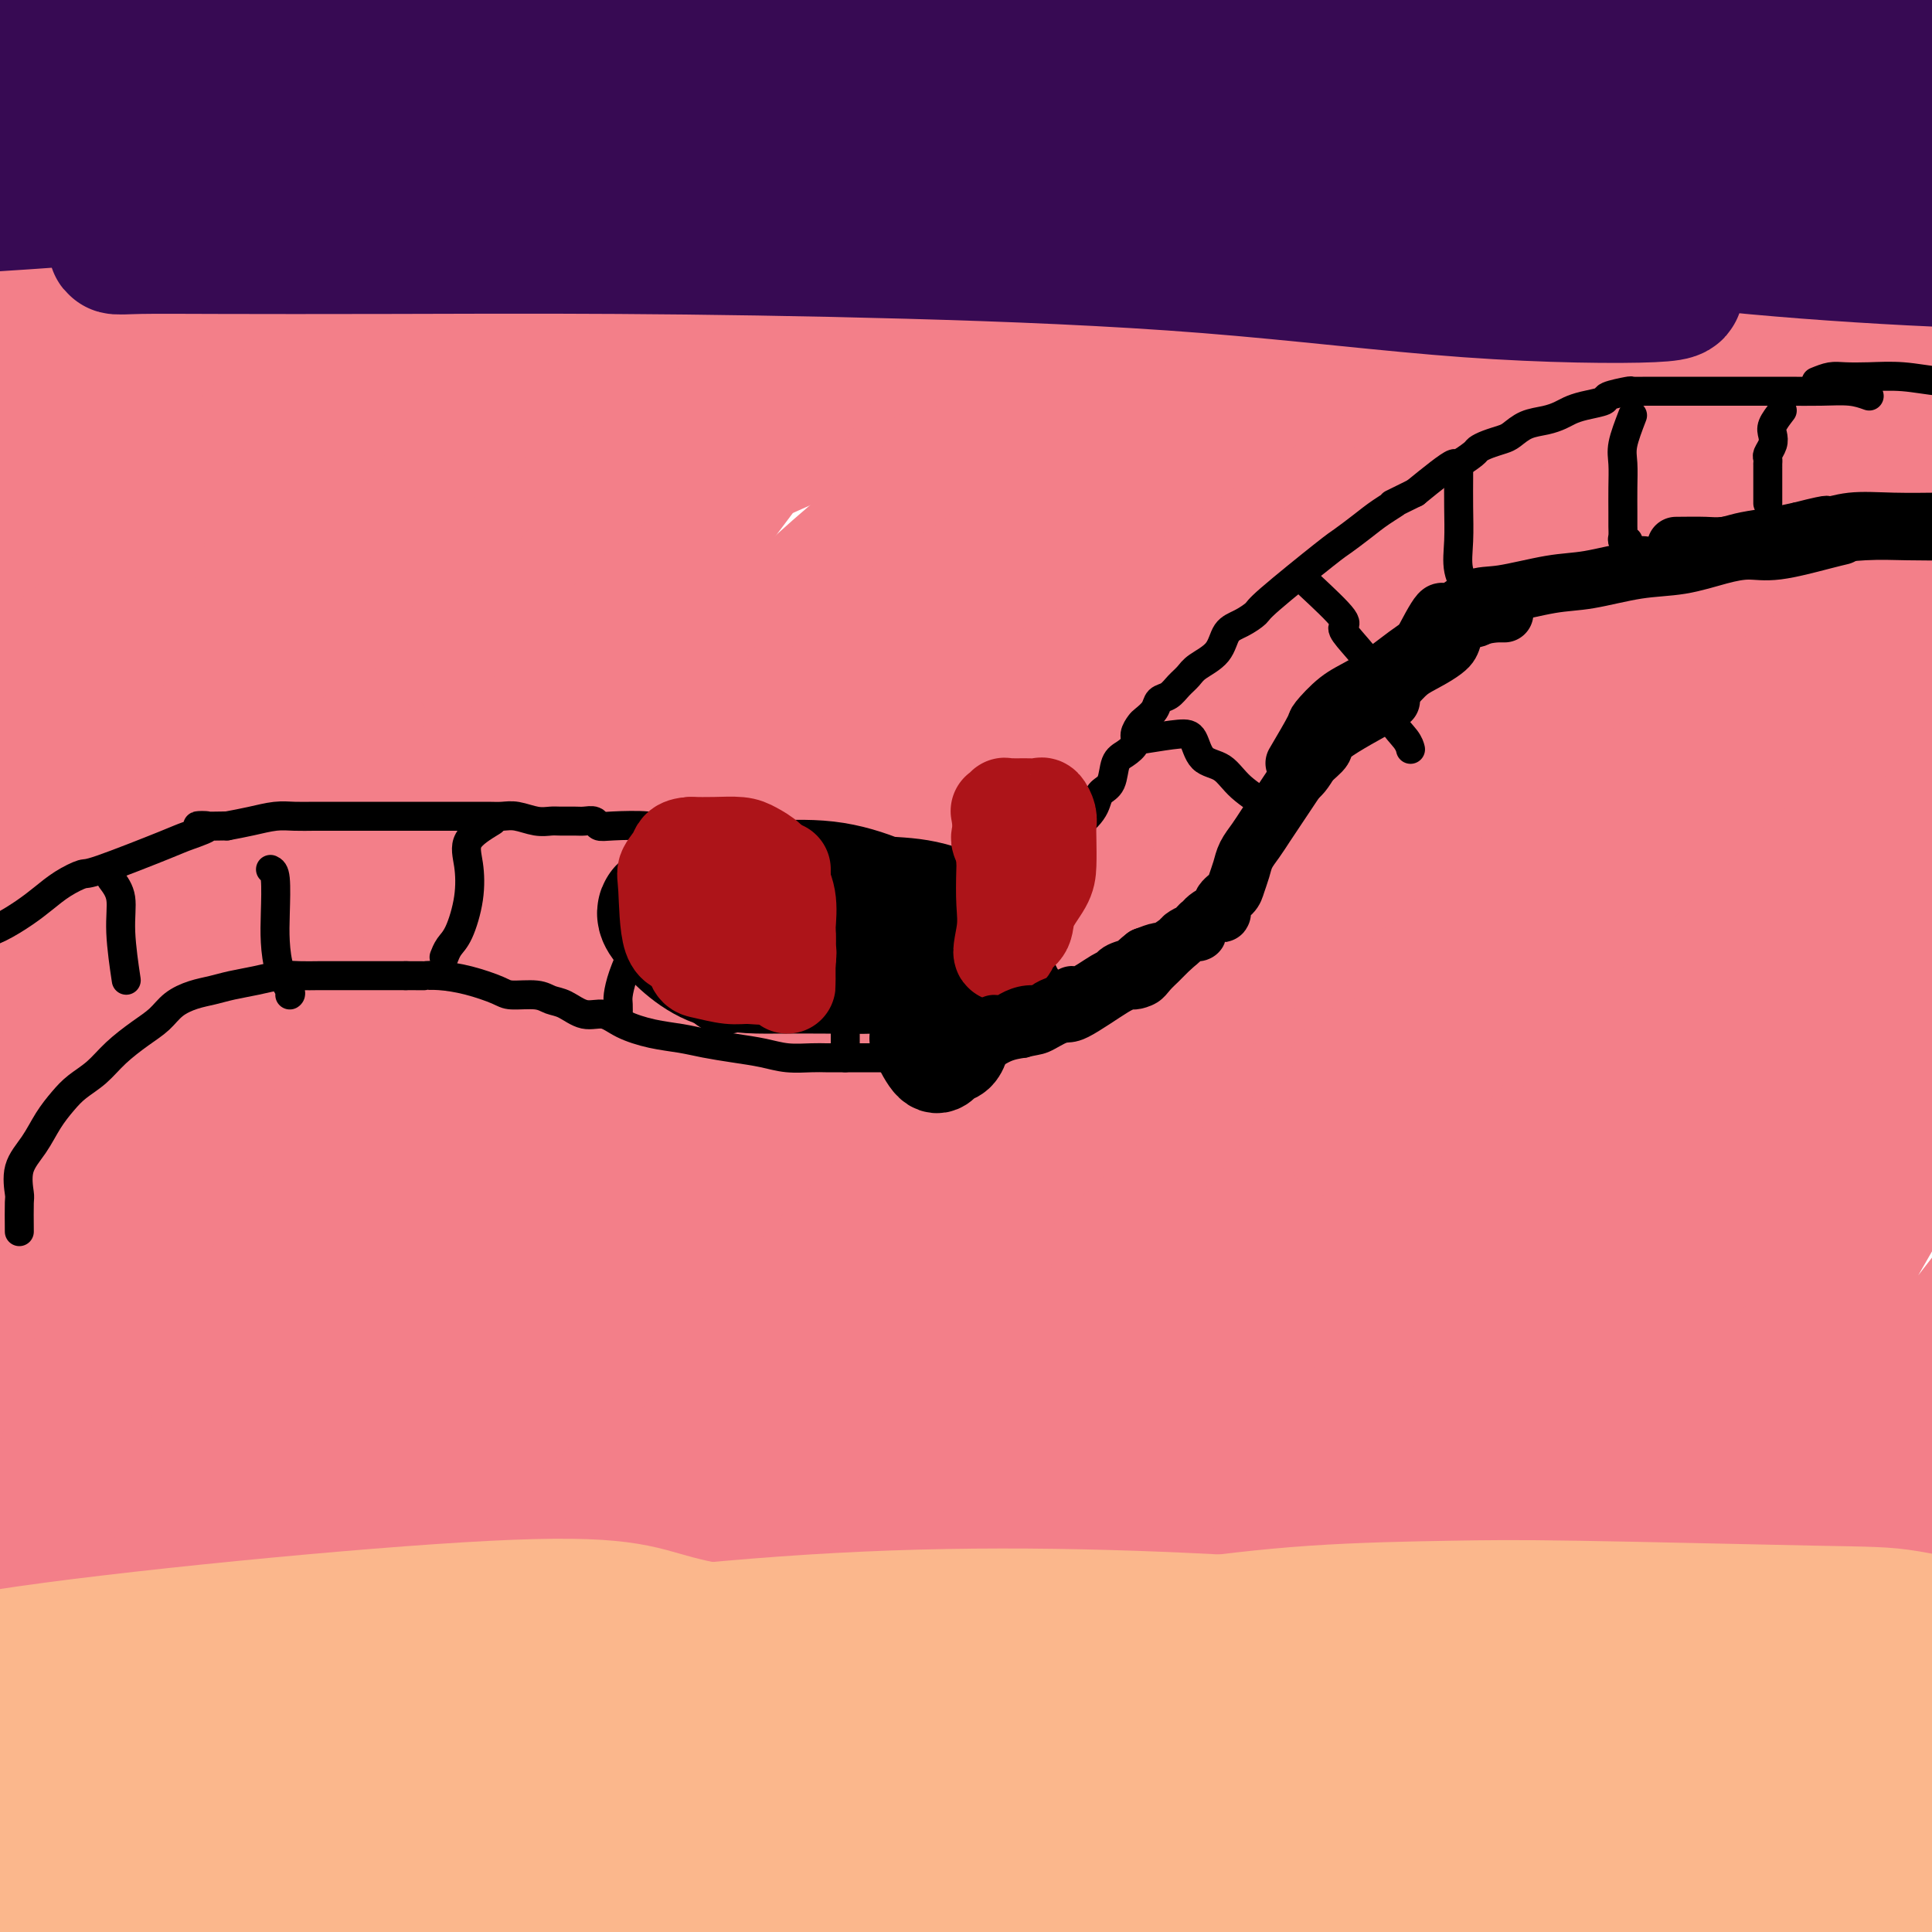 <svg viewBox='0 0 400 400' version='1.1' xmlns='http://www.w3.org/2000/svg' xmlns:xlink='http://www.w3.org/1999/xlink'><g fill='none' stroke='#F37F89' stroke-width='28' stroke-linecap='round' stroke-linejoin='round'><path d='M76,105c3.126,0.075 6.253,0.150 8,0c1.747,-0.150 2.116,-0.525 7,-2c4.884,-1.475 14.283,-4.050 24,-7c9.717,-2.950 19.753,-6.275 30,-9c10.247,-2.725 20.707,-4.849 30,-7c9.293,-2.151 17.421,-4.328 25,-6c7.579,-1.672 14.611,-2.840 20,-4c5.389,-1.160 9.136,-2.312 11,-3c1.864,-0.688 1.846,-0.910 3,-1c1.154,-0.090 3.480,-0.046 -1,0c-4.480,0.046 -15.768,0.095 -29,3c-13.232,2.905 -28.409,8.667 -43,15c-14.591,6.333 -28.595,13.235 -43,21c-14.405,7.765 -29.213,16.391 -43,25c-13.787,8.609 -26.555,17.201 -36,24c-9.445,6.799 -15.566,11.805 -20,15c-4.434,3.195 -7.179,4.578 -6,4c1.179,-0.578 6.283,-3.117 10,-5c3.717,-1.883 6.046,-3.111 17,-10c10.954,-6.889 30.531,-19.440 49,-30c18.469,-10.560 35.830,-19.130 55,-28c19.170,-8.870 40.151,-18.040 59,-25c18.849,-6.960 35.567,-11.711 50,-16c14.433,-4.289 26.583,-8.117 35,-10c8.417,-1.883 13.103,-1.822 13,-2c-0.103,-0.178 -4.995,-0.595 -9,-1c-4.005,-0.405 -7.123,-0.799 -20,2c-12.877,2.799 -35.513,8.792 -57,15c-21.487,6.208 -41.823,12.633 -64,21c-22.177,8.367 -46.193,18.676 -67,30c-20.807,11.324 -38.403,23.662 -56,36'/><path d='M28,150c-16.191,11.430 -28.667,22.005 -38,30c-9.333,7.995 -15.521,13.408 -19,16c-3.479,2.592 -4.247,2.361 -3,2c1.247,-0.361 4.510,-0.853 14,-8c9.490,-7.147 25.209,-20.949 43,-33c17.791,-12.051 37.656,-22.351 59,-34c21.344,-11.649 44.169,-24.645 67,-36c22.831,-11.355 45.668,-21.068 65,-29c19.332,-7.932 35.160,-14.084 47,-19c11.840,-4.916 19.694,-8.596 24,-11c4.306,-2.404 5.066,-3.532 6,-4c0.934,-0.468 2.043,-0.275 -3,0c-5.043,0.275 -16.238,0.631 -34,5c-17.762,4.369 -42.092,12.750 -65,23c-22.908,10.250 -44.393,22.370 -67,35c-22.607,12.630 -46.335,25.771 -67,41c-20.665,15.229 -38.266,32.547 -53,46c-14.734,13.453 -26.603,23.041 -34,30c-7.397,6.959 -10.324,11.288 -10,11c0.324,-0.288 3.900,-5.193 7,-9c3.100,-3.807 5.725,-6.515 17,-17c11.275,-10.485 31.200,-28.747 51,-45c19.800,-16.253 39.474,-30.498 63,-45c23.526,-14.502 50.905,-29.260 75,-42c24.095,-12.740 44.908,-23.463 63,-31c18.092,-7.537 33.465,-11.888 44,-15c10.535,-3.112 16.232,-4.986 18,-6c1.768,-1.014 -0.392,-1.169 -2,-1c-1.608,0.169 -2.664,0.661 -14,4c-11.336,3.339 -32.953,9.525 -56,18c-23.047,8.475 -47.523,19.237 -72,30'/><path d='M154,56c-24.916,11.520 -51.207,25.319 -75,40c-23.793,14.681 -45.088,30.243 -64,44c-18.912,13.757 -35.441,25.710 -47,35c-11.559,9.290 -18.147,15.918 -22,19c-3.853,3.082 -4.969,2.618 -4,2c0.969,-0.618 4.023,-1.389 13,-9c8.977,-7.611 23.875,-22.061 42,-36c18.125,-13.939 39.476,-27.366 61,-42c21.524,-14.634 43.221,-30.473 66,-44c22.779,-13.527 46.640,-24.740 65,-34c18.360,-9.260 31.219,-16.565 41,-22c9.781,-5.435 16.485,-8.998 20,-11c3.515,-2.002 3.842,-2.441 4,-3c0.158,-0.559 0.149,-1.237 -5,0c-5.149,1.237 -15.436,4.388 -31,10c-15.564,5.612 -36.403,13.685 -57,25c-20.597,11.315 -40.951,25.874 -61,39c-20.049,13.126 -39.791,24.821 -56,37c-16.209,12.179 -28.884,24.842 -40,34c-11.116,9.158 -20.673,14.813 -26,19c-5.327,4.187 -6.423,6.907 -7,8c-0.577,1.093 -0.634,0.557 -1,0c-0.366,-0.557 -1.041,-1.137 2,-4c3.041,-2.863 9.800,-8.011 19,-15c9.200,-6.989 20.843,-15.819 33,-25c12.157,-9.181 24.830,-18.714 38,-29c13.170,-10.286 26.838,-21.325 39,-31c12.162,-9.675 22.816,-17.985 32,-25c9.184,-7.015 16.896,-12.735 22,-17c5.104,-4.265 7.601,-7.076 9,-9c1.399,-1.924 1.699,-2.962 2,-4'/><path d='M166,8c1.389,-2.376 -0.639,-1.816 -6,0c-5.361,1.816 -14.057,4.887 -27,11c-12.943,6.113 -30.135,15.269 -47,26c-16.865,10.731 -33.405,23.038 -50,36c-16.595,12.962 -33.247,26.580 -48,38c-14.753,11.420 -27.607,20.642 -37,29c-9.393,8.358 -15.324,15.851 -19,19c-3.676,3.149 -5.096,1.955 -7,2c-1.904,0.045 -4.293,1.329 1,-5c5.293,-6.329 18.267,-20.272 32,-35c13.733,-14.728 28.224,-30.240 46,-44c17.776,-13.760 38.836,-25.769 58,-38c19.164,-12.231 36.433,-24.685 52,-34c15.567,-9.315 29.434,-15.493 40,-21c10.566,-5.507 17.833,-10.345 23,-13c5.167,-2.655 8.235,-3.127 8,-3c-0.235,0.127 -3.774,0.855 -7,1c-3.226,0.145 -6.141,-0.292 -17,5c-10.859,5.292 -29.663,16.313 -49,26c-19.337,9.687 -39.208,18.041 -59,30c-19.792,11.959 -39.504,27.525 -58,42c-18.496,14.475 -35.775,27.861 -48,38c-12.225,10.139 -19.395,17.031 -23,21c-3.605,3.969 -3.646,5.015 -5,6c-1.354,0.985 -4.021,1.910 1,-2c5.021,-3.910 17.729,-12.655 32,-25c14.271,-12.345 30.106,-28.291 48,-42c17.894,-13.709 37.848,-25.180 57,-39c19.152,-13.820 37.502,-29.990 53,-42c15.498,-12.010 28.142,-19.860 36,-23c7.858,-3.140 10.929,-1.570 14,0'/><path d='M160,-28c1.394,0.102 -2.121,0.356 -5,0c-2.879,-0.356 -5.122,-1.322 -17,0c-11.878,1.322 -33.390,4.932 -53,14c-19.610,9.068 -37.319,23.593 -56,37c-18.681,13.407 -38.335,25.695 -55,38c-16.665,12.305 -30.342,24.626 -39,32c-8.658,7.374 -12.297,9.800 -15,11c-2.703,1.200 -4.471,1.174 -4,0c0.471,-1.174 3.179,-3.496 11,-11c7.821,-7.504 20.753,-20.191 33,-32c12.247,-11.809 23.808,-22.739 35,-33c11.192,-10.261 22.013,-19.854 31,-28c8.987,-8.146 16.138,-14.844 21,-19c4.862,-4.156 7.434,-5.770 10,-7c2.566,-1.230 5.127,-2.077 2,-1c-3.127,1.077 -11.942,4.079 -22,10c-10.058,5.921 -21.359,14.763 -33,23c-11.641,8.237 -23.621,15.869 -34,23c-10.379,7.131 -19.155,13.759 -27,20c-7.845,6.241 -14.757,12.094 -19,16c-4.243,3.906 -5.817,5.866 -7,7c-1.183,1.134 -1.974,1.443 -1,2c0.974,0.557 3.713,1.362 11,0c7.287,-1.362 19.120,-4.891 31,-10c11.880,-5.109 23.805,-11.797 36,-18c12.195,-6.203 24.661,-11.920 36,-17c11.339,-5.080 21.553,-9.521 31,-13c9.447,-3.479 18.128,-5.994 23,-7c4.872,-1.006 5.936,-0.503 7,0'/><path d='M91,9c5.000,-1.167 2.500,-0.583 0,0'/><path d='M89,260c9.400,-3.417 18.801,-6.835 36,-14c17.199,-7.165 42.197,-18.079 72,-29c29.803,-10.921 64.411,-21.851 87,-30c22.589,-8.149 33.160,-13.519 45,-19c11.840,-5.481 24.948,-11.074 35,-15c10.052,-3.926 17.049,-6.185 21,-8c3.951,-1.815 4.858,-3.184 4,-3c-0.858,0.184 -3.481,1.922 -6,3c-2.519,1.078 -4.934,1.495 -13,7c-8.066,5.505 -21.782,16.096 -35,26c-13.218,9.904 -25.939,19.121 -39,30c-13.061,10.879 -26.464,23.421 -38,35c-11.536,11.579 -21.206,22.197 -30,33c-8.794,10.803 -16.714,21.793 -22,29c-5.286,7.207 -7.939,10.631 -9,12c-1.061,1.369 -0.531,0.685 0,0'/><path d='M263,295c2.024,-2.004 4.048,-4.008 5,-5c0.952,-0.992 0.831,-0.971 4,-5c3.169,-4.029 9.628,-12.110 16,-20c6.372,-7.890 12.658,-15.591 20,-23c7.342,-7.409 15.741,-14.525 24,-21c8.259,-6.475 16.379,-12.308 23,-17c6.621,-4.692 11.743,-8.241 16,-11c4.257,-2.759 7.650,-4.726 9,-6c1.350,-1.274 0.656,-1.855 1,-2c0.344,-0.145 1.727,0.146 -1,0c-2.727,-0.146 -9.565,-0.730 -18,1c-8.435,1.730 -18.468,5.774 -31,12c-12.532,6.226 -27.565,14.634 -41,24c-13.435,9.366 -25.274,19.689 -38,32c-12.726,12.311 -26.339,26.610 -38,39c-11.661,12.390 -21.371,22.872 -29,32c-7.629,9.128 -13.176,16.902 -17,22c-3.824,5.098 -5.925,7.518 -7,9c-1.075,1.482 -1.125,2.024 0,2c1.125,-0.024 3.425,-0.614 9,-7c5.575,-6.386 14.426,-18.568 25,-33c10.574,-14.432 22.872,-31.114 37,-47c14.128,-15.886 30.086,-30.975 46,-48c15.914,-17.025 31.784,-35.987 46,-50c14.216,-14.013 26.780,-23.076 35,-30c8.220,-6.924 12.098,-11.710 14,-14c1.902,-2.290 1.829,-2.083 1,-2c-0.829,0.083 -2.415,0.041 -4,0'/><path d='M370,127c-4.525,2.517 -14.336,9.811 -27,18c-12.664,8.189 -28.180,17.273 -44,29c-15.820,11.727 -31.942,26.095 -49,42c-17.058,15.905 -35.051,33.346 -52,50c-16.949,16.654 -32.852,32.521 -46,48c-13.148,15.479 -23.540,30.569 -32,42c-8.460,11.431 -14.986,19.202 -19,24c-4.014,4.798 -5.514,6.624 -5,5c0.514,-1.624 3.043,-6.699 5,-10c1.957,-3.301 3.341,-4.827 11,-16c7.659,-11.173 21.592,-31.993 36,-52c14.408,-20.007 29.291,-39.201 48,-61c18.709,-21.799 41.243,-46.202 65,-71c23.757,-24.798 48.737,-49.992 72,-69c23.263,-19.008 44.809,-31.829 59,-41c14.191,-9.171 21.029,-14.693 24,-17c2.971,-2.307 2.077,-1.401 2,-1c-0.077,0.401 0.662,0.295 -6,5c-6.662,4.705 -20.725,14.221 -37,26c-16.275,11.779 -34.761,25.822 -55,41c-20.239,15.178 -42.231,31.491 -66,50c-23.769,18.509 -49.317,39.212 -72,63c-22.683,23.788 -42.503,50.660 -61,74c-18.497,23.340 -35.670,43.148 -45,56c-9.330,12.852 -10.815,18.748 -12,21c-1.185,2.252 -2.070,0.861 -1,-1c1.070,-1.861 4.096,-4.192 13,-18c8.904,-13.808 23.686,-39.093 40,-61c16.314,-21.907 34.162,-40.437 53,-62c18.838,-21.563 38.668,-46.161 59,-67c20.332,-20.839 41.166,-37.920 62,-55'/><path d='M290,119c19.190,-17.132 36.166,-32.463 49,-43c12.834,-10.537 21.527,-16.280 26,-19c4.473,-2.720 4.725,-2.415 5,-2c0.275,0.415 0.572,0.941 0,3c-0.572,2.059 -2.013,5.650 -10,14c-7.987,8.350 -22.522,21.460 -40,35c-17.478,13.540 -37.901,27.509 -58,44c-20.099,16.491 -39.874,35.505 -60,55c-20.126,19.495 -40.603,39.472 -58,59c-17.397,19.528 -31.716,38.606 -41,51c-9.284,12.394 -13.535,18.104 -15,21c-1.465,2.896 -0.146,2.980 0,1c0.146,-1.980 -0.881,-6.023 7,-19c7.881,-12.977 24.671,-34.888 41,-55c16.329,-20.112 32.198,-38.426 50,-60c17.802,-21.574 37.537,-46.409 57,-67c19.463,-20.591 38.654,-36.938 56,-52c17.346,-15.062 32.848,-28.839 44,-38c11.152,-9.161 17.954,-13.705 21,-16c3.046,-2.295 2.337,-2.342 2,-2c-0.337,0.342 -0.303,1.072 -1,3c-0.697,1.928 -2.125,5.052 -10,13c-7.875,7.948 -22.199,20.719 -41,35c-18.801,14.281 -42.081,30.071 -66,47c-23.919,16.929 -48.479,34.996 -71,57c-22.521,22.004 -43.003,47.946 -62,70c-18.997,22.054 -36.507,40.222 -48,56c-11.493,15.778 -16.967,29.167 -19,35c-2.033,5.833 -0.624,4.109 0,3c0.624,-1.109 0.464,-1.603 7,-11c6.536,-9.397 19.768,-27.699 33,-46'/><path d='M88,291c12.572,-17.807 24.002,-33.826 39,-51c14.998,-17.174 33.565,-35.503 51,-56c17.435,-20.497 33.740,-43.164 51,-62c17.260,-18.836 35.476,-33.843 49,-46c13.524,-12.157 22.356,-21.466 28,-28c5.644,-6.534 8.099,-10.295 9,-12c0.901,-1.705 0.248,-1.355 -1,0c-1.248,1.355 -3.092,3.716 -6,7c-2.908,3.284 -6.881,7.492 -20,18c-13.119,10.508 -35.386,27.316 -58,44c-22.614,16.684 -45.577,33.245 -65,52c-19.423,18.755 -35.306,39.704 -52,58c-16.694,18.296 -34.198,33.937 -45,46c-10.802,12.063 -14.901,20.546 -17,25c-2.099,4.454 -2.196,4.879 -3,6c-0.804,1.121 -2.314,2.938 0,-1c2.314,-3.938 8.454,-13.631 18,-28c9.546,-14.369 22.499,-33.413 36,-51c13.501,-17.587 27.551,-33.718 42,-50c14.449,-16.282 29.299,-32.716 43,-48c13.701,-15.284 26.255,-29.418 37,-40c10.745,-10.582 19.682,-17.613 26,-23c6.318,-5.387 10.017,-9.130 12,-11c1.983,-1.870 2.251,-1.867 2,-1c-0.251,0.867 -1.021,2.598 -2,4c-0.979,1.402 -2.168,2.476 -9,9c-6.832,6.524 -19.309,18.497 -35,31c-15.691,12.503 -34.598,25.537 -51,41c-16.402,15.463 -30.301,33.355 -47,51c-16.699,17.645 -36.200,35.041 -49,49c-12.800,13.959 -18.900,24.479 -25,35'/><path d='M46,259c-6.139,8.429 -8.987,12.000 -10,14c-1.013,2.000 -0.190,2.428 -1,2c-0.810,-0.428 -3.252,-1.713 0,-9c3.252,-7.287 12.197,-20.578 22,-34c9.803,-13.422 20.464,-26.976 30,-41c9.536,-14.024 17.949,-28.518 28,-43c10.051,-14.482 21.742,-28.954 31,-41c9.258,-12.046 16.085,-21.668 22,-30c5.915,-8.332 10.918,-15.374 14,-20c3.082,-4.626 4.243,-6.837 4,-7c-0.243,-0.163 -1.891,1.722 -3,3c-1.109,1.278 -1.681,1.950 -5,5c-3.319,3.050 -9.386,8.479 -21,21c-11.614,12.521 -28.774,32.134 -45,48c-16.226,15.866 -31.519,27.987 -46,45c-14.481,17.013 -28.149,38.920 -38,54c-9.851,15.080 -15.885,23.335 -20,28c-4.115,4.665 -6.310,5.742 -7,7c-0.690,1.258 0.125,2.697 -1,1c-1.125,-1.697 -4.189,-6.530 0,-18c4.189,-11.470 15.632,-29.575 25,-45c9.368,-15.425 16.660,-28.169 25,-42c8.340,-13.831 17.729,-28.749 26,-43c8.271,-14.251 15.425,-27.835 21,-38c5.575,-10.165 9.571,-16.913 12,-22c2.429,-5.087 3.292,-8.515 3,-9c-0.292,-0.485 -1.738,1.973 -9,9c-7.262,7.027 -20.340,18.623 -34,34c-13.660,15.377 -27.903,34.536 -41,53c-13.097,18.464 -25.049,36.232 -37,54'/><path d='M-9,195c-18.318,25.828 -25.112,36.897 -30,46c-4.888,9.103 -7.871,16.240 -9,20c-1.129,3.760 -0.403,4.143 -1,4c-0.597,-0.143 -2.515,-0.811 1,-6c3.515,-5.189 12.463,-14.897 22,-29c9.537,-14.103 19.662,-32.600 30,-49c10.338,-16.400 20.889,-30.703 31,-45c10.111,-14.297 19.783,-28.590 27,-40c7.217,-11.410 11.981,-19.938 15,-26c3.019,-6.062 4.295,-9.657 4,-10c-0.295,-0.343 -2.161,2.567 -9,10c-6.839,7.433 -18.652,19.388 -30,34c-11.348,14.612 -22.229,31.880 -35,50c-12.771,18.120 -27.430,37.091 -38,55c-10.570,17.909 -17.052,34.754 -23,50c-5.948,15.246 -11.363,28.891 -14,38c-2.637,9.109 -2.495,13.681 -3,17c-0.505,3.319 -1.655,5.385 1,7c2.655,1.615 9.116,2.780 18,0c8.884,-2.780 20.191,-9.503 32,-20c11.809,-10.497 24.119,-24.766 37,-39c12.881,-14.234 26.333,-28.431 40,-44c13.667,-15.569 27.548,-32.509 39,-47c11.452,-14.491 20.475,-26.531 28,-35c7.525,-8.469 13.551,-13.366 17,-16c3.449,-2.634 4.319,-3.004 5,-2c0.681,1.004 1.172,3.383 -2,9c-3.172,5.617 -10.008,14.474 -24,30c-13.992,15.526 -35.141,37.722 -52,61c-16.859,23.278 -29.430,47.639 -42,72'/><path d='M26,290c-14.769,25.435 -30.693,53.024 -41,73c-10.307,19.976 -14.998,32.339 -18,41c-3.002,8.661 -4.317,13.619 -5,16c-0.683,2.381 -0.736,2.186 -1,1c-0.264,-1.186 -0.738,-3.361 2,-10c2.738,-6.639 8.689,-17.741 15,-33c6.311,-15.259 12.982,-34.676 19,-54c6.018,-19.324 11.384,-38.557 17,-59c5.616,-20.443 11.483,-42.097 17,-62c5.517,-19.903 10.686,-38.057 15,-53c4.314,-14.943 7.774,-26.676 10,-34c2.226,-7.324 3.216,-10.238 4,-12c0.784,-1.762 1.360,-2.370 2,0c0.640,2.370 1.344,7.719 0,17c-1.344,9.281 -4.735,22.493 -9,40c-4.265,17.507 -9.405,39.307 -14,60c-4.595,20.693 -8.647,40.278 -13,63c-4.353,22.722 -9.007,48.581 -12,66c-2.993,17.419 -4.324,26.398 -5,36c-0.676,9.602 -0.696,19.827 -1,27c-0.304,7.173 -0.892,11.294 -1,13c-0.108,1.706 0.263,0.995 1,0c0.737,-0.995 1.838,-2.276 5,-9c3.162,-6.724 8.384,-18.892 14,-36c5.616,-17.108 11.626,-39.156 16,-58c4.374,-18.844 7.111,-34.483 11,-52c3.889,-17.517 8.929,-36.912 13,-54c4.071,-17.088 7.173,-31.870 9,-42c1.827,-10.130 2.379,-15.609 2,-18c-0.379,-2.391 -1.690,-1.696 -3,-1'/><path d='M75,156c-0.279,-0.397 0.525,-0.890 -3,6c-3.525,6.890 -11.377,21.163 -20,40c-8.623,18.837 -18.015,42.237 -27,67c-8.985,24.763 -17.564,50.887 -25,75c-7.436,24.113 -13.731,46.213 -18,66c-4.269,19.787 -6.512,37.259 -8,49c-1.488,11.741 -2.221,17.750 -1,17c1.221,-0.750 4.396,-8.260 7,-13c2.604,-4.740 4.637,-6.710 10,-20c5.363,-13.290 14.056,-37.899 23,-61c8.944,-23.101 18.139,-44.692 27,-66c8.861,-21.308 17.389,-42.332 25,-61c7.611,-18.668 14.304,-34.978 20,-48c5.696,-13.022 10.395,-22.755 13,-27c2.605,-4.245 3.117,-3.003 4,-2c0.883,1.003 2.136,1.766 0,8c-2.136,6.234 -7.662,17.937 -15,33c-7.338,15.063 -16.487,33.485 -27,59c-10.513,25.515 -22.389,58.122 -30,80c-7.611,21.878 -10.958,33.028 -15,47c-4.042,13.972 -8.781,30.767 -11,41c-2.219,10.233 -1.920,13.903 -2,12c-0.080,-1.903 -0.539,-9.381 0,-14c0.539,-4.619 2.077,-6.380 7,-19c4.923,-12.620 13.233,-36.100 22,-59c8.767,-22.900 17.992,-45.219 27,-65c9.008,-19.781 17.798,-37.024 26,-55c8.202,-17.976 15.817,-36.684 22,-49c6.183,-12.316 10.934,-18.239 14,-22c3.066,-3.761 4.447,-5.360 5,-4c0.553,1.360 0.276,5.680 0,10'/><path d='M125,181c-1.806,8.175 -6.321,23.612 -11,35c-4.679,11.388 -9.524,18.726 -23,54c-13.476,35.274 -35.585,98.483 -46,130c-10.415,31.517 -9.138,31.340 -9,36c0.138,4.660 -0.864,14.156 -1,16c-0.136,1.844 0.592,-3.965 2,-8c1.408,-4.035 3.494,-6.296 9,-18c5.506,-11.704 14.431,-32.852 23,-53c8.569,-20.148 16.783,-39.298 24,-56c7.217,-16.702 13.438,-30.956 19,-44c5.562,-13.044 10.466,-24.876 14,-33c3.534,-8.124 5.697,-12.539 6,-14c0.303,-1.461 -1.254,0.031 -2,1c-0.746,0.969 -0.681,1.416 -4,7c-3.319,5.584 -10.022,16.306 -21,34c-10.978,17.694 -26.232,42.360 -37,64c-10.768,21.640 -17.050,40.255 -23,58c-5.950,17.745 -11.568,34.619 -15,48c-3.432,13.381 -4.678,23.269 -5,26c-0.322,2.731 0.279,-1.694 2,-5c1.721,-3.306 4.560,-5.492 11,-16c6.440,-10.508 16.479,-29.340 26,-48c9.521,-18.660 18.522,-37.150 29,-56c10.478,-18.850 22.431,-38.059 33,-54c10.569,-15.941 19.752,-28.614 27,-38c7.248,-9.386 12.561,-15.485 16,-19c3.439,-3.515 5.004,-4.447 6,-4c0.996,0.447 1.422,2.274 0,7c-1.422,4.726 -4.692,12.350 -11,27c-6.308,14.650 -15.654,36.325 -25,58'/><path d='M139,316c-10.102,23.751 -17.357,40.627 -26,60c-8.643,19.373 -18.675,41.241 -24,57c-5.325,15.759 -5.944,25.408 -6,28c-0.056,2.592 0.451,-1.873 5,-13c4.549,-11.127 13.139,-28.914 22,-46c8.861,-17.086 17.993,-33.469 28,-51c10.007,-17.531 20.888,-36.208 31,-53c10.112,-16.792 19.454,-31.699 26,-43c6.546,-11.301 10.294,-18.996 13,-23c2.706,-4.004 4.368,-4.317 5,-4c0.632,0.317 0.233,1.263 0,4c-0.233,2.737 -0.302,7.263 -7,18c-6.698,10.737 -20.026,27.683 -31,45c-10.974,17.317 -19.593,35.004 -29,54c-9.407,18.996 -19.601,39.300 -28,56c-8.399,16.700 -15.004,29.795 -19,39c-3.996,9.205 -5.382,14.521 -6,17c-0.618,2.479 -0.467,2.121 -1,2c-0.533,-0.121 -1.748,-0.006 0,-6c1.748,-5.994 6.460,-18.097 12,-31c5.540,-12.903 11.907,-26.606 18,-40c6.093,-13.394 11.911,-26.478 17,-38c5.089,-11.522 9.450,-21.482 12,-29c2.550,-7.518 3.289,-12.592 4,-16c0.711,-3.408 1.392,-5.148 1,-6c-0.392,-0.852 -1.859,-0.817 -5,0c-3.141,0.817 -7.955,2.415 -15,7c-7.045,4.585 -16.320,12.158 -27,22c-10.680,9.842 -22.766,21.955 -33,34c-10.234,12.045 -18.617,24.023 -27,36'/><path d='M49,396c-7.935,12.381 -14.271,25.334 -18,33c-3.729,7.666 -4.850,10.046 -6,11c-1.150,0.954 -2.327,0.482 1,-3c3.327,-3.482 11.160,-9.973 20,-20c8.840,-10.027 18.689,-23.591 29,-38c10.311,-14.409 21.086,-29.664 33,-45c11.914,-15.336 24.967,-30.753 37,-44c12.033,-13.247 23.048,-24.324 34,-36c10.952,-11.676 21.843,-23.952 30,-32c8.157,-8.048 13.580,-11.870 17,-14c3.420,-2.130 4.838,-2.569 6,-2c1.162,0.569 2.069,2.146 1,8c-1.069,5.854 -4.113,15.986 -11,29c-6.887,13.014 -17.617,28.909 -28,45c-10.383,16.091 -20.419,32.376 -30,50c-9.581,17.624 -18.709,36.585 -26,52c-7.291,15.415 -12.747,27.283 -16,35c-3.253,7.717 -4.303,11.283 -5,13c-0.697,1.717 -1.040,1.584 -1,0c0.040,-1.584 0.462,-4.618 5,-13c4.538,-8.382 13.191,-22.112 23,-38c9.809,-15.888 20.774,-33.934 31,-52c10.226,-18.066 19.714,-36.152 30,-54c10.286,-17.848 21.370,-35.460 30,-49c8.630,-13.540 14.806,-23.009 18,-29c3.194,-5.991 3.406,-8.503 4,-10c0.594,-1.497 1.572,-1.979 0,0c-1.572,1.979 -5.692,6.417 -16,17c-10.308,10.583 -26.802,27.309 -43,46c-16.198,18.691 -32.099,39.345 -48,60'/><path d='M150,316c-15.335,21.288 -29.672,44.506 -44,66c-14.328,21.494 -28.647,41.262 -38,59c-9.353,17.738 -13.741,33.446 -16,40c-2.259,6.554 -2.388,3.953 -3,4c-0.612,0.047 -1.705,2.743 0,-2c1.705,-4.743 6.208,-16.925 12,-31c5.792,-14.075 12.872,-30.044 21,-47c8.128,-16.956 17.303,-34.901 26,-50c8.697,-15.099 16.916,-27.352 25,-39c8.084,-11.648 16.032,-22.689 22,-31c5.968,-8.311 9.956,-13.890 13,-18c3.044,-4.110 5.143,-6.750 6,-7c0.857,-0.250 0.471,1.890 0,4c-0.471,2.110 -1.026,4.190 -3,6c-1.974,1.810 -5.367,3.351 -15,16c-9.633,12.649 -25.507,36.407 -36,52c-10.493,15.593 -15.606,23.020 -22,34c-6.394,10.980 -14.068,25.513 -19,36c-4.932,10.487 -7.120,16.927 -9,22c-1.880,5.073 -3.452,8.778 -1,6c2.452,-2.778 8.928,-12.039 17,-24c8.072,-11.961 17.741,-26.622 28,-41c10.259,-14.378 21.109,-28.473 32,-42c10.891,-13.527 21.824,-26.486 33,-40c11.176,-13.514 22.596,-27.583 33,-39c10.404,-11.417 19.793,-20.181 27,-26c7.207,-5.819 12.231,-8.694 16,-10c3.769,-1.306 6.284,-1.044 8,-1c1.716,0.044 2.633,-0.130 1,6c-1.633,6.130 -5.817,18.565 -10,31'/><path d='M254,250c-5.704,14.702 -15.464,32.956 -26,52c-10.536,19.044 -21.846,38.879 -32,57c-10.154,18.121 -19.151,34.528 -28,56c-8.849,21.472 -17.550,48.008 -20,54c-2.450,5.992 1.353,-8.560 4,-16c2.647,-7.440 4.140,-7.768 11,-21c6.860,-13.232 19.086,-39.370 31,-64c11.914,-24.630 23.515,-47.754 37,-70c13.485,-22.246 28.855,-43.616 44,-66c15.145,-22.384 30.064,-45.783 41,-61c10.936,-15.217 17.889,-22.252 22,-27c4.111,-4.748 5.379,-7.209 6,-8c0.621,-0.791 0.594,0.088 0,3c-0.594,2.912 -1.755,7.857 -8,17c-6.245,9.143 -17.575,22.483 -31,38c-13.425,15.517 -28.946,33.211 -43,53c-14.054,19.789 -26.641,41.674 -41,63c-14.359,21.326 -30.490,42.094 -43,63c-12.510,20.906 -21.398,41.951 -27,55c-5.602,13.049 -7.916,18.100 -9,21c-1.084,2.900 -0.937,3.647 -1,3c-0.063,-0.647 -0.335,-2.687 1,-9c1.335,-6.313 4.277,-16.900 9,-30c4.723,-13.100 11.228,-28.714 17,-43c5.772,-14.286 10.810,-27.245 16,-41c5.190,-13.755 10.532,-28.307 16,-41c5.468,-12.693 11.064,-23.526 16,-32c4.936,-8.474 9.214,-14.589 12,-18c2.786,-3.411 4.082,-4.117 5,-4c0.918,0.117 1.459,1.059 2,2'/><path d='M235,236c1.397,1.493 1.389,6.225 0,14c-1.389,7.775 -4.158,18.593 -9,31c-4.842,12.407 -11.756,26.402 -18,38c-6.244,11.598 -11.819,20.800 -17,33c-5.181,12.200 -9.966,27.399 -12,33c-2.034,5.601 -1.315,1.603 0,-1c1.315,-2.603 3.225,-3.809 8,-11c4.775,-7.191 12.414,-20.365 21,-35c8.586,-14.635 18.117,-30.732 28,-46c9.883,-15.268 20.118,-29.708 30,-44c9.882,-14.292 19.413,-28.436 26,-38c6.587,-9.564 10.232,-14.546 12,-17c1.768,-2.454 1.660,-2.378 2,-1c0.340,1.378 1.128,4.060 0,9c-1.128,4.940 -4.171,12.138 -10,22c-5.829,9.862 -14.445,22.388 -25,39c-10.555,16.612 -23.050,37.310 -33,55c-9.950,17.690 -17.356,32.370 -25,47c-7.644,14.630 -15.527,29.208 -20,39c-4.473,9.792 -5.538,14.797 -6,18c-0.462,3.203 -0.322,4.603 0,5c0.322,0.397 0.828,-0.209 4,-5c3.172,-4.791 9.012,-13.767 17,-27c7.988,-13.233 18.125,-30.722 30,-48c11.875,-17.278 25.490,-34.346 39,-55c13.510,-20.654 26.916,-44.893 43,-67c16.084,-22.107 34.847,-42.080 49,-57c14.153,-14.920 23.695,-24.786 29,-31c5.305,-6.214 6.373,-8.775 7,-9c0.627,-0.225 0.814,1.888 1,4'/><path d='M406,131c-2.482,4.252 -9.189,12.880 -20,27c-10.811,14.120 -25.728,33.730 -42,54c-16.272,20.270 -33.898,41.199 -50,64c-16.102,22.801 -30.678,47.472 -47,74c-16.322,26.528 -34.389,54.912 -47,80c-12.611,25.088 -19.765,46.879 -23,57c-3.235,10.121 -2.552,8.571 -3,10c-0.448,1.429 -2.026,5.836 2,-1c4.026,-6.836 13.655,-24.916 24,-44c10.345,-19.084 21.404,-39.171 34,-58c12.596,-18.829 26.728,-36.401 40,-56c13.272,-19.599 25.685,-41.226 39,-61c13.315,-19.774 27.531,-37.697 40,-53c12.469,-15.303 23.190,-27.988 29,-35c5.810,-7.012 6.709,-8.351 7,-9c0.291,-0.649 -0.027,-0.609 0,0c0.027,0.609 0.399,1.788 -3,7c-3.399,5.212 -10.570,14.457 -21,29c-10.430,14.543 -24.118,34.383 -38,52c-13.882,17.617 -27.956,33.012 -42,53c-14.044,19.988 -28.056,44.569 -41,69c-12.944,24.431 -24.820,48.713 -32,64c-7.180,15.287 -9.664,21.579 -11,25c-1.336,3.421 -1.525,3.970 -1,3c0.525,-0.970 1.763,-3.459 9,-17c7.237,-13.541 20.474,-38.135 34,-60c13.526,-21.865 27.343,-41.000 41,-63c13.657,-22.000 27.156,-46.866 42,-69c14.844,-22.134 31.035,-41.536 46,-61c14.965,-19.464 28.704,-38.990 36,-50c7.296,-11.010 8.148,-13.505 9,-16'/><path d='M417,146c14.353,-20.372 4.737,-7.800 0,-1c-4.737,6.800 -4.593,7.830 -4,8c0.593,0.170 1.637,-0.520 -19,26c-20.637,26.520 -62.953,80.250 -86,111c-23.047,30.750 -26.823,38.520 -36,56c-9.177,17.480 -23.754,44.669 -32,62c-8.246,17.331 -10.160,24.805 -11,29c-0.840,4.195 -0.606,5.112 0,6c0.606,0.888 1.584,1.747 6,-4c4.416,-5.747 12.271,-18.101 23,-34c10.729,-15.899 24.334,-35.343 37,-56c12.666,-20.657 24.394,-42.529 38,-63c13.606,-20.471 29.090,-39.543 45,-60c15.910,-20.457 32.245,-42.298 42,-55c9.755,-12.702 12.930,-16.263 15,-18c2.070,-1.737 3.035,-1.649 4,-2c0.965,-0.351 1.931,-1.141 0,4c-1.931,5.141 -6.760,16.215 -18,31c-11.240,14.785 -28.892,33.283 -43,53c-14.108,19.717 -24.673,40.653 -37,61c-12.327,20.347 -26.415,40.106 -40,61c-13.585,20.894 -26.666,42.925 -36,60c-9.334,17.075 -14.921,29.194 -17,35c-2.079,5.806 -0.651,5.298 -1,6c-0.349,0.702 -2.474,2.613 1,-5c3.474,-7.613 12.547,-24.750 23,-43c10.453,-18.250 22.286,-37.613 34,-58c11.714,-20.387 23.308,-41.796 36,-62c12.692,-20.204 26.484,-39.201 38,-55c11.516,-15.799 20.758,-28.399 30,-41'/><path d='M409,198c12.879,-18.019 11.076,-15.066 11,-15c-0.076,0.066 1.576,-2.755 2,-1c0.424,1.755 -0.380,8.085 -2,13c-1.620,4.915 -4.057,8.416 -20,36c-15.943,27.584 -45.392,79.253 -63,111c-17.608,31.747 -23.375,43.574 -31,58c-7.625,14.426 -17.107,31.452 -22,42c-4.893,10.548 -5.195,14.620 -5,16c0.195,1.380 0.887,0.070 2,-2c1.113,-2.070 2.647,-4.900 10,-17c7.353,-12.100 20.526,-33.469 34,-53c13.474,-19.531 27.248,-37.223 40,-54c12.752,-16.777 24.483,-32.639 35,-47c10.517,-14.361 19.822,-27.223 25,-35c5.178,-7.777 6.231,-10.471 7,-11c0.769,-0.529 1.256,1.107 1,2c-0.256,0.893 -1.255,1.042 -6,7c-4.745,5.958 -13.234,17.725 -23,30c-9.766,12.275 -20.807,25.057 -32,40c-11.193,14.943 -22.536,32.046 -33,47c-10.464,14.954 -20.048,27.760 -28,39c-7.952,11.240 -14.270,20.914 -17,26c-2.730,5.086 -1.871,5.583 -2,7c-0.129,1.417 -1.246,3.753 1,-1c2.246,-4.753 7.855,-16.594 19,-32c11.145,-15.406 27.826,-34.377 43,-52c15.174,-17.623 28.840,-33.899 41,-49c12.160,-15.101 22.812,-29.027 31,-39c8.188,-9.973 13.911,-15.992 17,-19c3.089,-3.008 3.545,-3.004 4,-3'/><path d='M448,242c21.468,-24.906 7.137,-6.171 -2,8c-9.137,14.171 -13.082,23.778 -20,33c-6.918,9.222 -16.810,18.058 -34,45c-17.190,26.942 -41.680,71.991 -53,93c-11.320,21.009 -9.472,17.978 -9,18c0.472,0.022 -0.433,3.098 -1,4c-0.567,0.902 -0.795,-0.370 3,-7c3.795,-6.630 11.615,-18.620 21,-32c9.385,-13.380 20.336,-28.151 29,-40c8.664,-11.849 15.039,-20.776 19,-28c3.961,-7.224 5.506,-12.746 7,-16c1.494,-3.254 2.936,-4.240 2,-1c-0.936,3.240 -4.251,10.706 -9,19c-4.749,8.294 -10.931,17.415 -17,27c-6.069,9.585 -12.025,19.633 -18,30c-5.975,10.367 -11.970,21.054 -16,28c-4.030,6.946 -6.095,10.151 -7,12c-0.905,1.849 -0.650,2.343 -1,2c-0.350,-0.343 -1.305,-1.524 2,-7c3.305,-5.476 10.871,-15.247 19,-26c8.129,-10.753 16.823,-22.487 24,-32c7.177,-9.513 12.838,-16.803 17,-21c4.162,-4.197 6.826,-5.300 8,-6c1.174,-0.700 0.859,-0.997 1,1c0.141,1.997 0.737,6.286 0,12c-0.737,5.714 -2.806,12.851 -5,20c-2.194,7.149 -4.514,14.309 -8,22c-3.486,7.691 -8.139,15.912 -11,21c-2.861,5.088 -3.931,7.044 -5,9'/><path d='M384,430c-4.172,9.375 -2.603,6.813 -2,5c0.603,-1.813 0.240,-2.875 0,-4c-0.240,-1.125 -0.355,-2.312 1,-5c1.355,-2.688 4.181,-6.875 11,-22c6.819,-15.125 17.629,-41.187 24,-57c6.371,-15.813 8.301,-21.377 11,-31c2.699,-9.623 6.166,-23.304 9,-36c2.834,-12.696 5.037,-24.407 8,-37c2.963,-12.593 6.688,-26.068 10,-39c3.312,-12.932 6.210,-25.321 8,-37c1.790,-11.679 2.472,-22.647 3,-31c0.528,-8.353 0.903,-14.091 -1,-18c-1.903,-3.909 -6.084,-5.991 -14,-6c-7.916,-0.009 -19.567,2.053 -34,8c-14.433,5.947 -31.648,15.779 -45,26c-13.352,10.221 -22.843,20.832 -34,32c-11.157,11.168 -23.982,22.894 -33,32c-9.018,9.106 -14.230,15.594 -18,20c-3.770,4.406 -6.097,6.731 -7,7c-0.903,0.269 -0.383,-1.518 -1,-2c-0.617,-0.482 -2.372,0.343 4,-9c6.372,-9.343 20.869,-28.853 36,-46c15.131,-17.147 30.894,-31.932 49,-49c18.106,-17.068 38.555,-36.420 56,-52c17.445,-15.580 31.884,-27.387 44,-36c12.116,-8.613 21.907,-14.032 26,-17c4.093,-2.968 2.489,-3.486 2,-4c-0.489,-0.514 0.138,-1.023 -8,3c-8.138,4.023 -25.039,12.578 -44,23c-18.961,10.422 -39.980,22.711 -61,35'/><path d='M384,83c-29.058,19.330 -45.202,37.156 -64,53c-18.798,15.844 -40.251,29.707 -64,53c-23.749,23.293 -49.793,56.017 -58,66c-8.207,9.983 1.425,-2.773 16,-17c14.575,-14.227 34.095,-29.924 52,-46c17.905,-16.076 34.195,-32.530 54,-48c19.805,-15.470 43.125,-29.955 64,-45c20.875,-15.045 39.303,-30.648 53,-41c13.697,-10.352 22.661,-15.451 28,-19c5.339,-3.549 7.052,-5.548 6,-5c-1.052,0.548 -4.868,3.642 -14,9c-9.132,5.358 -23.579,12.979 -41,22c-17.421,9.021 -37.817,19.441 -55,30c-17.183,10.559 -31.152,21.255 -46,31c-14.848,9.745 -30.574,18.538 -41,25c-10.426,6.462 -15.551,10.592 -19,13c-3.449,2.408 -5.222,3.093 -6,2c-0.778,-1.093 -0.562,-3.965 3,-10c3.562,-6.035 10.469,-15.235 22,-29c11.531,-13.765 27.686,-32.096 43,-47c15.314,-14.904 29.787,-26.380 44,-37c14.213,-10.620 28.166,-20.383 39,-29c10.834,-8.617 18.551,-16.089 24,-21c5.449,-4.911 8.631,-7.261 10,-8c1.369,-0.739 0.924,0.132 1,1c0.076,0.868 0.674,1.734 -5,5c-5.674,3.266 -17.621,8.933 -34,17c-16.379,8.067 -37.189,18.533 -58,29'/><path d='M338,37c-24.524,12.207 -39.832,19.725 -58,31c-18.168,11.275 -39.194,26.307 -55,37c-15.806,10.693 -26.393,17.048 -31,20c-4.607,2.952 -3.234,2.503 -8,6c-4.766,3.497 -15.671,10.942 0,0c15.671,-10.942 57.919,-40.269 84,-58c26.081,-17.731 35.996,-23.866 49,-30c13.004,-6.134 29.098,-12.266 41,-17c11.902,-4.734 19.611,-8.069 25,-10c5.389,-1.931 8.457,-2.457 10,-3c1.543,-0.543 1.561,-1.103 0,0c-1.561,1.103 -4.701,3.871 -9,6c-4.299,2.129 -9.757,3.621 -21,6c-11.243,2.379 -28.270,5.647 -41,7c-12.730,1.353 -21.162,0.792 -31,1c-9.838,0.208 -21.083,1.186 -31,2c-9.917,0.814 -18.507,1.465 -25,2c-6.493,0.535 -10.891,0.956 -13,1c-2.109,0.044 -1.931,-0.288 -3,0c-1.069,0.288 -3.384,1.195 2,0c5.384,-1.195 18.468,-4.492 32,-8c13.532,-3.508 27.513,-7.228 42,-11c14.487,-3.772 29.480,-7.597 43,-11c13.520,-3.403 25.566,-6.383 35,-9c9.434,-2.617 16.255,-4.871 20,-6c3.745,-1.129 4.413,-1.132 5,-1c0.587,0.132 1.094,0.400 0,1c-1.094,0.600 -3.788,1.532 -14,4c-10.212,2.468 -27.942,6.472 -43,10c-15.058,3.528 -27.445,6.579 -39,9c-11.555,2.421 -22.277,4.210 -33,6'/><path d='M271,22c-23.955,5.344 -19.344,3.704 -19,3c0.344,-0.704 -3.579,-0.473 -8,0c-4.421,0.473 -9.340,1.188 0,-2c9.340,-3.188 32.938,-10.279 49,-14c16.062,-3.721 24.590,-4.071 37,-5c12.410,-0.929 28.704,-2.437 42,-4c13.296,-1.563 23.593,-3.182 32,-4c8.407,-0.818 14.922,-0.835 18,-1c3.078,-0.165 2.717,-0.476 4,0c1.283,0.476 4.210,1.741 0,5c-4.210,3.259 -15.555,8.512 -28,14c-12.445,5.488 -25.989,11.211 -38,17c-12.011,5.789 -22.488,11.644 -31,17c-8.512,5.356 -15.060,10.212 -19,13c-3.940,2.788 -5.272,3.509 -4,4c1.272,0.491 5.148,0.753 9,0c3.852,-0.753 7.680,-2.519 18,-6c10.320,-3.481 27.130,-8.675 42,-13c14.870,-4.325 27.798,-7.780 38,-10c10.202,-2.220 17.678,-3.205 22,-4c4.322,-0.795 5.490,-1.401 6,-1c0.510,0.401 0.361,1.809 -1,4c-1.361,2.191 -3.934,5.163 -12,8c-8.066,2.837 -21.623,5.537 -33,8c-11.377,2.463 -20.572,4.690 -27,6c-6.428,1.310 -10.090,1.705 -13,2c-2.910,0.295 -5.069,0.492 -6,0c-0.931,-0.492 -0.635,-1.671 0,-3c0.635,-1.329 1.610,-2.808 7,-5c5.390,-2.192 15.195,-5.096 25,-8'/><path d='M381,43c9.423,-2.775 20.480,-5.712 31,-8c10.520,-2.288 20.501,-3.926 28,-5c7.499,-1.074 12.514,-1.583 16,-2c3.486,-0.417 5.444,-0.742 5,0c-0.444,0.742 -3.289,2.553 -10,5c-6.711,2.447 -17.287,5.532 -28,8c-10.713,2.468 -21.562,4.319 -33,6c-11.438,1.681 -23.464,3.190 -35,4c-11.536,0.810 -22.581,0.919 -34,1c-11.419,0.081 -23.211,0.135 -34,0c-10.789,-0.135 -20.575,-0.457 -30,-2c-9.425,-1.543 -18.491,-4.307 -28,-7c-9.509,-2.693 -19.462,-5.316 -30,-7c-10.538,-1.684 -21.660,-2.427 -33,-3c-11.340,-0.573 -22.897,-0.974 -34,-1c-11.103,-0.026 -21.752,0.323 -31,1c-9.248,0.677 -17.095,1.681 -23,2c-5.905,0.319 -9.868,-0.048 -12,0c-2.132,0.048 -2.434,0.511 -3,0c-0.566,-0.511 -1.395,-1.997 4,-6c5.395,-4.003 17.014,-10.522 30,-16c12.986,-5.478 27.340,-9.914 43,-13c15.660,-3.086 32.627,-4.822 49,-6c16.373,-1.178 32.154,-1.796 46,-2c13.846,-0.204 25.759,0.008 36,1c10.241,0.992 18.810,2.763 24,4c5.190,1.237 6.999,1.940 8,3c1.001,1.060 1.193,2.478 0,3c-1.193,0.522 -3.769,0.149 -10,0c-6.231,-0.149 -16.115,-0.075 -26,0'/><path d='M267,3c-11.602,-0.016 -22.607,-0.057 -36,0c-13.393,0.057 -29.175,0.214 -41,1c-11.825,0.786 -19.692,2.203 -35,5c-15.308,2.797 -38.057,6.973 -48,9c-9.943,2.027 -7.080,1.903 -5,1c2.080,-0.903 3.379,-2.586 5,-4c1.621,-1.414 3.566,-2.558 13,-6c9.434,-3.442 26.359,-9.183 42,-14c15.641,-4.817 29.998,-8.711 46,-11c16.002,-2.289 33.650,-2.974 50,-4c16.350,-1.026 31.402,-2.391 48,0c16.598,2.391 34.742,8.540 42,11c7.258,2.460 3.629,1.230 0,0'/></g>
<g fill='none' stroke='#FBB78C' stroke-width='28' stroke-linecap='round' stroke-linejoin='round'><path d='M14,365c11.249,-2.140 22.498,-4.279 28,-5c5.502,-0.721 5.257,-0.022 14,-1c8.743,-0.978 26.476,-3.632 36,-5c9.524,-1.368 10.841,-1.450 23,-2c12.159,-0.550 35.162,-1.570 54,-2c18.838,-0.430 33.511,-0.272 49,0c15.489,0.272 31.796,0.658 45,1c13.204,0.342 23.307,0.640 31,1c7.693,0.360 12.975,0.780 16,1c3.025,0.220 3.791,0.239 5,0c1.209,-0.239 2.859,-0.734 0,-2c-2.859,-1.266 -10.229,-3.301 -21,-5c-10.771,-1.699 -24.943,-3.062 -43,-4c-18.057,-0.938 -40.001,-1.452 -62,0c-21.999,1.452 -44.055,4.870 -67,8c-22.945,3.130 -46.779,5.973 -68,11c-21.221,5.027 -39.830,12.238 -55,17c-15.170,4.762 -26.902,7.074 -35,9c-8.098,1.926 -12.562,3.464 -11,4c1.562,0.536 9.150,0.069 14,-1c4.850,-1.069 6.964,-2.740 20,-7c13.036,-4.260 36.996,-11.108 61,-17c24.004,-5.892 48.052,-10.829 74,-15c25.948,-4.171 53.796,-7.577 83,-9c29.204,-1.423 59.766,-0.861 87,0c27.234,0.861 51.141,2.023 72,4c20.859,1.977 38.669,4.769 52,7c13.331,2.231 22.181,3.901 27,5c4.819,1.099 5.606,1.629 7,2c1.394,0.371 3.394,0.584 -2,0c-5.394,-0.584 -18.183,-1.965 -36,-5c-17.817,-3.035 -40.662,-7.724 -65,-11c-24.338,-3.276 -50.169,-5.138 -76,-7'/><path d='M271,337c-26.926,-1.876 -56.239,-3.065 -86,-2c-29.761,1.065 -59.968,4.385 -89,9c-29.032,4.615 -56.888,10.527 -82,17c-25.112,6.473 -47.478,13.509 -65,19c-17.522,5.491 -30.198,9.437 -34,11c-3.802,1.563 1.271,0.743 11,-1c9.729,-1.743 24.114,-4.409 40,-9c15.886,-4.591 33.271,-11.107 53,-16c19.729,-4.893 41.800,-8.161 65,-12c23.200,-3.839 47.529,-8.247 72,-10c24.471,-1.753 49.084,-0.850 73,-1c23.916,-0.150 47.135,-1.355 68,0c20.865,1.355 39.375,5.268 56,8c16.625,2.732 31.366,4.282 42,6c10.634,1.718 17.160,3.604 21,5c3.840,1.396 4.995,2.302 7,3c2.005,0.698 4.859,1.187 -1,1c-5.859,-0.187 -20.430,-1.049 -39,-3c-18.570,-1.951 -41.138,-4.992 -66,-7c-24.862,-2.008 -52.019,-2.982 -82,-4c-29.981,-1.018 -62.785,-2.079 -95,1c-32.215,3.079 -63.841,10.296 -93,18c-29.159,7.704 -55.853,15.893 -76,23c-20.147,7.107 -33.748,13.133 -41,16c-7.252,2.867 -8.156,2.576 -6,3c2.156,0.424 7.370,1.564 21,-1c13.630,-2.564 35.674,-8.832 60,-15c24.326,-6.168 50.934,-12.238 81,-17c30.066,-4.762 63.590,-8.218 97,-10c33.410,-1.782 66.705,-1.891 100,-2'/><path d='M283,367c31.938,0.692 61.782,3.422 86,6c24.218,2.578 42.811,5.005 61,8c18.189,2.995 35.974,6.557 33,6c-2.974,-0.557 -26.708,-5.234 -50,-9c-23.292,-3.766 -46.143,-6.622 -74,-8c-27.857,-1.378 -60.721,-1.278 -94,-1c-33.279,0.278 -66.972,0.735 -100,5c-33.028,4.265 -65.390,12.339 -90,20c-24.610,7.661 -41.467,14.910 -51,19c-9.533,4.090 -11.743,5.020 -12,6c-0.257,0.980 1.440,2.011 14,2c12.560,-0.011 35.984,-1.064 59,-4c23.016,-2.936 45.624,-7.754 72,-11c26.376,-3.246 56.520,-4.919 86,-6c29.480,-1.081 58.295,-1.569 87,-2c28.705,-0.431 57.301,-0.803 81,0c23.699,0.803 42.502,2.782 57,4c14.498,1.218 24.692,1.673 30,2c5.308,0.327 5.732,0.524 6,1c0.268,0.476 0.382,1.231 -6,0c-6.382,-1.231 -19.260,-4.447 -39,-8c-19.740,-3.553 -46.342,-7.441 -73,-10c-26.658,-2.559 -53.372,-3.788 -82,-5c-28.628,-1.212 -59.170,-2.405 -89,0c-29.830,2.405 -58.949,8.410 -83,14c-24.051,5.590 -43.034,10.766 -55,15c-11.966,4.234 -16.914,7.524 -21,9c-4.086,1.476 -7.310,1.136 0,1c7.310,-0.136 25.155,-0.068 43,0'/><path d='M79,421c17.674,-1.555 40.360,-5.943 64,-9c23.640,-3.057 48.235,-4.784 75,-6c26.765,-1.216 55.702,-1.923 80,-3c24.298,-1.077 43.959,-2.524 69,-3c25.041,-0.476 55.464,0.020 68,0c12.536,-0.020 7.186,-0.554 3,-2c-4.186,-1.446 -7.207,-3.803 -21,-7c-13.793,-3.197 -38.359,-7.235 -65,-10c-26.641,-2.765 -55.358,-4.258 -86,-5c-30.642,-0.742 -63.211,-0.733 -96,0c-32.789,0.733 -65.799,2.190 -95,6c-29.201,3.810 -54.594,9.974 -73,13c-18.406,3.026 -29.826,2.913 -36,3c-6.174,0.087 -7.101,0.375 -8,0c-0.899,-0.375 -1.769,-1.412 5,-5c6.769,-3.588 21.177,-9.728 35,-15c13.823,-5.272 27.059,-9.677 42,-13c14.941,-3.323 31.585,-5.563 48,-7c16.415,-1.437 32.600,-2.072 49,-2c16.400,0.072 33.016,0.850 47,3c13.984,2.150 25.338,5.673 33,8c7.662,2.327 11.632,3.459 14,4c2.368,0.541 3.133,0.491 4,1c0.867,0.509 1.837,1.576 -2,0c-3.837,-1.576 -12.482,-5.797 -25,-9c-12.518,-3.203 -28.910,-5.389 -45,-7c-16.090,-1.611 -31.880,-2.648 -49,-3c-17.120,-0.352 -35.571,-0.018 -52,0c-16.429,0.018 -30.837,-0.281 -42,0c-11.163,0.281 -19.082,1.140 -27,2'/><path d='M-7,355c-21.395,0.267 -14.383,-0.065 -13,0c1.383,0.065 -2.865,0.529 -3,0c-0.135,-0.529 3.842,-2.050 4,-4c0.158,-1.950 -3.505,-4.330 20,-8c23.505,-3.670 74.177,-8.631 101,-10c26.823,-1.369 29.798,0.852 38,3c8.202,2.148 21.630,4.222 32,6c10.370,1.778 17.680,3.261 23,4c5.320,0.739 8.648,0.734 11,1c2.352,0.266 3.727,0.804 4,1c0.273,0.196 -0.556,0.049 -1,0c-0.444,-0.049 -0.502,-0.002 -1,0c-0.498,0.002 -1.437,-0.042 -2,0c-0.563,0.042 -0.751,0.168 -3,0c-2.249,-0.168 -6.560,-0.631 -12,-1c-5.440,-0.369 -12.010,-0.645 -20,-1c-7.990,-0.355 -17.401,-0.790 -27,-1c-9.599,-0.210 -19.385,-0.196 -28,0c-8.615,0.196 -16.060,0.574 -23,1c-6.940,0.426 -13.375,0.898 -17,1c-3.625,0.102 -4.440,-0.168 -5,0c-0.560,0.168 -0.866,0.775 0,1c0.866,0.225 2.903,0.070 7,0c4.097,-0.070 10.252,-0.055 19,0c8.748,0.055 20.087,0.149 31,0c10.913,-0.149 21.400,-0.540 32,-1c10.600,-0.460 21.314,-0.989 31,-2c9.686,-1.011 18.343,-2.506 27,-4'/><path d='M218,341c13.838,-1.667 19.433,-2.835 27,-4c7.567,-1.165 17.104,-2.325 27,-3c9.896,-0.675 20.149,-0.863 28,-1c7.851,-0.137 13.301,-0.224 27,0c13.699,0.224 35.648,0.759 48,1c12.352,0.241 15.106,0.187 20,1c4.894,0.813 11.929,2.494 17,3c5.071,0.506 8.178,-0.163 11,0c2.822,0.163 5.359,1.158 8,2c2.641,0.842 5.384,1.532 8,2c2.616,0.468 5.103,0.713 10,2c4.897,1.287 12.203,3.616 17,5c4.797,1.384 7.085,1.824 8,2c0.915,0.176 0.458,0.088 0,0'/></g>
<g fill='none' stroke='#370A53' stroke-width='28' stroke-linecap='round' stroke-linejoin='round'><path d='M8,35c1.626,-0.467 3.252,-0.933 4,-1c0.748,-0.067 0.617,0.266 5,0c4.383,-0.266 13.279,-1.130 24,-2c10.721,-0.870 23.267,-1.747 36,-2c12.733,-0.253 25.654,0.117 41,0c15.346,-0.117 33.118,-0.721 50,0c16.882,0.721 32.875,2.768 48,5c15.125,2.232 29.384,4.648 41,6c11.616,1.352 20.589,1.639 27,2c6.411,0.361 10.258,0.795 13,1c2.742,0.205 4.378,0.182 4,0c-0.378,-0.182 -2.771,-0.522 -5,-1c-2.229,-0.478 -4.293,-1.092 -12,-3c-7.707,-1.908 -21.058,-5.108 -38,-7c-16.942,-1.892 -37.475,-2.476 -58,-3c-20.525,-0.524 -41.041,-0.986 -64,-1c-22.959,-0.014 -48.362,0.422 -71,1c-22.638,0.578 -42.510,1.300 -60,3c-17.490,1.700 -32.599,4.379 -43,6c-10.401,1.621 -16.093,2.186 -17,2c-0.907,-0.186 2.972,-1.122 7,-2c4.028,-0.878 8.207,-1.698 21,-4c12.793,-2.302 34.202,-6.085 56,-9c21.798,-2.915 43.985,-4.963 67,-6c23.015,-1.037 46.858,-1.063 70,-1c23.142,0.063 45.582,0.215 68,2c22.418,1.785 44.814,5.202 64,8c19.186,2.798 35.163,4.977 49,7c13.837,2.023 25.533,3.891 33,5c7.467,1.109 10.705,1.460 11,1c0.295,-0.460 -2.352,-1.730 -5,-3'/><path d='M374,39c-1.828,-1.188 -3.898,-2.659 -14,-6c-10.102,-3.341 -28.237,-8.553 -49,-13c-20.763,-4.447 -44.156,-8.129 -63,-11c-18.844,-2.871 -33.141,-4.929 -74,-4c-40.859,0.929 -108.281,4.846 -144,8c-35.719,3.154 -39.737,5.544 -47,8c-7.263,2.456 -17.772,4.977 -23,6c-5.228,1.023 -5.177,0.548 -5,1c0.177,0.452 0.478,1.831 11,0c10.522,-1.831 31.265,-6.872 53,-11c21.735,-4.128 44.461,-7.341 71,-10c26.539,-2.659 56.889,-4.762 87,-6c30.111,-1.238 59.982,-1.610 88,0c28.018,1.610 54.183,5.203 78,9c23.817,3.797 45.287,7.797 61,11c15.713,3.203 25.671,5.610 32,7c6.329,1.390 9.030,1.763 8,2c-1.030,0.237 -5.791,0.338 -9,0c-3.209,-0.338 -4.867,-1.113 -19,-4c-14.133,-2.887 -40.742,-7.884 -66,-12c-25.258,-4.116 -49.166,-7.350 -76,-9c-26.834,-1.650 -56.593,-1.716 -85,-2c-28.407,-0.284 -55.460,-0.786 -81,0c-25.540,0.786 -49.567,2.862 -68,5c-18.433,2.138 -31.274,4.339 -40,6c-8.726,1.661 -13.338,2.782 -13,3c0.338,0.218 5.627,-0.467 10,-1c4.373,-0.533 7.831,-0.913 22,-3c14.169,-2.087 39.048,-5.882 63,-9c23.952,-3.118 46.976,-5.559 70,-8'/><path d='M152,-4c40.029,-3.700 57.602,-2.450 81,-2c23.398,0.450 52.620,0.100 76,1c23.380,0.900 40.918,3.048 67,8c26.082,4.952 60.707,12.707 75,16c14.293,3.293 8.254,2.125 7,2c-1.254,-0.125 2.277,0.794 -5,0c-7.277,-0.794 -25.361,-3.300 -45,-6c-19.639,-2.700 -40.834,-5.596 -64,-8c-23.166,-2.404 -48.304,-4.318 -74,-5c-25.696,-0.682 -51.952,-0.131 -77,0c-25.048,0.131 -48.889,-0.157 -68,1c-19.111,1.157 -33.490,3.759 -43,5c-9.510,1.241 -14.149,1.123 -15,1c-0.851,-0.123 2.085,-0.250 4,0c1.915,0.250 2.809,0.876 15,0c12.191,-0.876 35.681,-3.254 56,-5c20.319,-1.746 37.468,-2.861 58,-4c20.532,-1.139 44.447,-2.302 65,-3c20.553,-0.698 37.745,-0.931 55,-1c17.255,-0.069 34.575,0.028 49,0c14.425,-0.028 25.955,-0.179 34,0c8.045,0.179 12.603,0.688 15,1c2.397,0.312 2.632,0.425 3,1c0.368,0.575 0.870,1.611 -2,2c-2.870,0.389 -9.112,0.130 -21,0c-11.888,-0.130 -29.423,-0.132 -46,0c-16.577,0.132 -32.196,0.396 -49,1c-16.804,0.604 -34.793,1.547 -52,3c-17.207,1.453 -33.630,3.415 -47,5c-13.370,1.585 -23.685,2.792 -34,4'/><path d='M170,13c-13.259,2.103 -5.908,2.860 -15,3c-9.092,0.140 -34.628,-0.337 -1,1c33.628,1.337 126.419,4.489 171,7c44.581,2.511 40.951,4.383 47,6c6.049,1.617 21.775,2.979 31,5c9.225,2.021 11.949,4.700 13,6c1.051,1.300 0.430,1.222 1,2c0.570,0.778 2.331,2.412 -4,3c-6.331,0.588 -20.755,0.129 -36,0c-15.245,-0.129 -31.310,0.071 -48,0c-16.690,-0.071 -34.003,-0.412 -51,0c-16.997,0.412 -33.677,1.577 -48,2c-14.323,0.423 -26.288,0.103 -35,0c-8.712,-0.103 -14.171,0.011 -17,0c-2.829,-0.011 -3.028,-0.145 -3,0c0.028,0.145 0.284,0.571 8,0c7.716,-0.571 22.894,-2.139 39,-3c16.106,-0.861 33.141,-1.013 50,-1c16.859,0.013 33.544,0.193 50,0c16.456,-0.193 32.684,-0.757 46,0c13.316,0.757 23.719,2.835 32,4c8.281,1.165 14.440,1.418 18,2c3.560,0.582 4.521,1.493 5,2c0.479,0.507 0.476,0.608 0,1c-0.476,0.392 -1.427,1.074 -10,1c-8.573,-0.074 -24.770,-0.905 -39,-2c-14.230,-1.095 -26.494,-2.456 -41,-4c-14.506,-1.544 -31.253,-3.272 -48,-5'/><path d='M285,43c-22.182,-2.189 -33.139,-3.160 -47,-4c-13.861,-0.840 -30.628,-1.549 -44,-2c-13.372,-0.451 -23.348,-0.645 -35,-1c-11.652,-0.355 -24.978,-0.870 -31,-1c-6.022,-0.130 -4.738,0.124 -1,0c3.738,-0.124 9.932,-0.626 21,-1c11.068,-0.374 27.011,-0.621 42,-1c14.989,-0.379 29.026,-0.891 44,0c14.974,0.891 30.886,3.185 46,6c15.114,2.815 29.430,6.152 40,9c10.570,2.848 17.395,5.206 21,7c3.605,1.794 3.990,3.024 5,4c1.010,0.976 2.645,1.697 -4,2c-6.645,0.303 -21.571,0.186 -38,-1c-16.429,-1.186 -34.362,-3.442 -54,-5c-19.638,-1.558 -40.983,-2.418 -62,-3c-21.017,-0.582 -41.707,-0.887 -60,-1c-18.293,-0.113 -34.189,-0.034 -48,0c-13.811,0.034 -25.538,0.024 -34,0c-8.462,-0.024 -13.660,-0.063 -17,0c-3.340,0.063 -4.822,0.227 -5,0c-0.178,-0.227 0.950,-0.845 2,-1c1.050,-0.155 2.024,0.155 8,0c5.976,-0.155 16.956,-0.774 29,-2c12.044,-1.226 25.153,-3.061 39,-4c13.847,-0.939 28.431,-0.984 44,-1c15.569,-0.016 32.122,-0.004 45,0c12.878,0.004 22.083,0.001 31,0c8.917,-0.001 17.548,-0.000 22,0c4.452,0.000 4.726,0.000 5,0'/><path d='M249,43c23.973,-0.177 10.404,-0.119 -1,0c-11.404,0.119 -20.644,0.300 -29,0c-8.356,-0.300 -15.827,-1.082 -45,-2c-29.173,-0.918 -80.048,-1.971 -109,-2c-28.952,-0.029 -35.983,0.965 -49,2c-13.017,1.035 -32.022,2.111 -45,3c-12.978,0.889 -19.929,1.591 -25,2c-5.071,0.409 -8.261,0.523 -12,1c-3.739,0.477 -8.027,1.315 -1,0c7.027,-1.315 25.369,-4.783 40,-7c14.631,-2.217 25.550,-3.183 38,-4c12.450,-0.817 26.430,-1.486 39,-2c12.570,-0.514 23.728,-0.873 32,-1c8.272,-0.127 13.657,-0.024 18,0c4.343,0.024 7.645,-0.033 6,0c-1.645,0.033 -8.238,0.157 -19,0c-10.762,-0.157 -25.694,-0.595 -40,0c-14.306,0.595 -27.986,2.222 -42,4c-14.014,1.778 -28.362,3.707 -40,5c-11.638,1.293 -20.566,1.950 -28,3c-7.434,1.050 -13.375,2.494 -17,3c-3.625,0.506 -4.935,0.075 -5,0c-0.065,-0.075 1.114,0.207 2,0c0.886,-0.207 1.478,-0.904 7,-2c5.522,-1.096 15.975,-2.593 26,-4c10.025,-1.407 19.622,-2.725 31,-4c11.378,-1.275 24.537,-2.507 38,-3c13.463,-0.493 27.232,-0.246 41,0'/><path d='M60,35c19.323,-0.443 28.131,-0.052 39,0c10.869,0.052 23.801,-0.235 34,0c10.199,0.235 17.666,0.991 32,2c14.334,1.009 35.534,2.270 47,3c11.466,0.730 13.198,0.928 17,1c3.802,0.072 9.675,0.019 15,0c5.325,-0.019 10.101,-0.002 15,0c4.899,0.002 9.922,-0.009 15,0c5.078,0.009 10.210,0.039 15,0c4.790,-0.039 9.237,-0.147 14,0c4.763,0.147 9.843,0.550 14,1c4.157,0.450 7.391,0.946 11,1c3.609,0.054 7.593,-0.336 11,0c3.407,0.336 6.239,1.397 9,2c2.761,0.603 5.453,0.749 8,1c2.547,0.251 4.950,0.607 7,1c2.050,0.393 3.746,0.823 6,1c2.254,0.177 5.064,0.103 8,0c2.936,-0.103 5.997,-0.234 9,0c3.003,0.234 5.947,0.832 9,1c3.053,0.168 6.216,-0.095 9,0c2.784,0.095 5.191,0.547 7,1c1.809,0.453 3.021,0.906 4,1c0.979,0.094 1.726,-0.171 2,0c0.274,0.171 0.074,0.777 0,1c-0.074,0.223 -0.021,0.064 0,0c0.021,-0.064 0.011,-0.032 0,0'/></g>
<g fill='none' stroke='#000000' stroke-width='6' stroke-linecap='round' stroke-linejoin='round'><path d='M4,255c-0.019,-2.429 -0.039,-4.859 0,-6c0.039,-1.141 0.135,-0.994 0,-2c-0.135,-1.006 -0.501,-3.165 0,-5c0.501,-1.835 1.870,-3.347 3,-5c1.130,-1.653 2.023,-3.446 3,-5c0.977,-1.554 2.039,-2.870 3,-4c0.961,-1.130 1.822,-2.073 3,-3c1.178,-0.927 2.674,-1.837 4,-3c1.326,-1.163 2.483,-2.577 4,-4c1.517,-1.423 3.396,-2.853 5,-4c1.604,-1.147 2.935,-2.009 4,-3c1.065,-0.991 1.866,-2.111 3,-3c1.134,-0.889 2.603,-1.549 4,-2c1.397,-0.451 2.722,-0.695 4,-1c1.278,-0.305 2.509,-0.670 4,-1c1.491,-0.330 3.242,-0.624 5,-1c1.758,-0.376 3.523,-0.833 5,-1c1.477,-0.167 2.667,-0.045 4,0c1.333,0.045 2.810,0.012 4,0c1.190,-0.012 2.092,-0.003 3,0c0.908,0.003 1.821,0.001 3,0c1.179,-0.001 2.625,-0.000 4,0c1.375,0.000 2.679,0.000 4,0c1.321,-0.000 2.661,-0.000 4,0'/><path d='M84,202c4.820,0.009 3.869,0.031 4,0c0.131,-0.031 1.344,-0.114 3,0c1.656,0.114 3.756,0.426 6,1c2.244,0.574 4.634,1.409 6,2c1.366,0.591 1.709,0.937 3,1c1.291,0.063 3.531,-0.156 5,0c1.469,0.156 2.165,0.689 3,1c0.835,0.311 1.807,0.402 3,1c1.193,0.598 2.608,1.704 4,2c1.392,0.296 2.762,-0.219 4,0c1.238,0.219 2.346,1.172 4,2c1.654,0.828 3.856,1.531 6,2c2.144,0.469 4.231,0.704 6,1c1.769,0.296 3.219,0.654 5,1c1.781,0.346 3.894,0.681 6,1c2.106,0.319 4.204,0.621 6,1c1.796,0.379 3.288,0.834 5,1c1.712,0.166 3.644,0.045 5,0c1.356,-0.045 2.136,-0.012 3,0c0.864,0.012 1.813,0.003 3,0c1.187,-0.003 2.612,-0.001 4,0c1.388,0.001 2.738,-0.000 4,0c1.262,0.000 2.437,0.002 4,0c1.563,-0.002 3.513,-0.007 5,0c1.487,0.007 2.512,0.027 4,0c1.488,-0.027 3.440,-0.100 5,0c1.560,0.100 2.728,0.373 4,0c1.272,-0.373 2.649,-1.392 4,-2c1.351,-0.608 2.675,-0.804 4,-1'/><path d='M212,216c1.934,-0.565 2.768,-0.476 4,-1c1.232,-0.524 2.862,-1.659 4,-2c1.138,-0.341 1.785,0.113 4,-1c2.215,-1.113 5.997,-3.793 8,-5c2.003,-1.207 2.227,-0.943 3,-1c0.773,-0.057 2.094,-0.437 3,-1c0.906,-0.563 1.399,-1.310 2,-2c0.601,-0.690 1.312,-1.325 2,-2c0.688,-0.675 1.353,-1.392 2,-2c0.647,-0.608 1.278,-1.107 2,-2c0.722,-0.893 1.537,-2.181 2,-3c0.463,-0.819 0.575,-1.169 1,-2c0.425,-0.831 1.165,-2.143 2,-3c0.835,-0.857 1.767,-1.258 2,-2c0.233,-0.742 -0.233,-1.824 0,-3c0.233,-1.176 1.166,-2.447 2,-3c0.834,-0.553 1.570,-0.390 2,-1c0.430,-0.610 0.553,-1.993 1,-3c0.447,-1.007 1.218,-1.639 2,-2c0.782,-0.361 1.574,-0.453 2,-1c0.426,-0.547 0.484,-1.550 1,-2c0.516,-0.450 1.489,-0.346 2,-1c0.511,-0.654 0.560,-2.065 1,-3c0.440,-0.935 1.272,-1.394 2,-2c0.728,-0.606 1.353,-1.358 2,-2c0.647,-0.642 1.318,-1.172 2,-2c0.682,-0.828 1.376,-1.954 2,-3c0.624,-1.046 1.178,-2.013 2,-3c0.822,-0.987 1.911,-1.993 3,-3'/><path d='M279,153c6.652,-8.403 2.783,-3.410 2,-2c-0.783,1.410 1.519,-0.761 3,-2c1.481,-1.239 2.141,-1.545 3,-2c0.859,-0.455 1.917,-1.061 3,-2c1.083,-0.939 2.191,-2.213 3,-3c0.809,-0.787 1.319,-1.089 3,-2c1.681,-0.911 4.535,-2.433 6,-4c1.465,-1.567 1.542,-3.179 2,-4c0.458,-0.821 1.297,-0.850 2,-1c0.703,-0.150 1.272,-0.421 2,-1c0.728,-0.579 1.617,-1.464 2,-2c0.383,-0.536 0.261,-0.721 1,-1c0.739,-0.279 2.337,-0.651 3,-1c0.663,-0.349 0.389,-0.675 1,-1c0.611,-0.325 2.107,-0.650 3,-1c0.893,-0.350 1.183,-0.724 2,-1c0.817,-0.276 2.160,-0.454 3,-1c0.840,-0.546 1.176,-1.459 2,-2c0.824,-0.541 2.135,-0.709 3,-1c0.865,-0.291 1.282,-0.703 2,-1c0.718,-0.297 1.735,-0.479 3,-1c1.265,-0.521 2.777,-1.382 4,-2c1.223,-0.618 2.158,-0.992 3,-1c0.842,-0.008 1.591,0.349 3,0c1.409,-0.349 3.478,-1.403 5,-2c1.522,-0.597 2.496,-0.737 4,-1c1.504,-0.263 3.537,-0.648 5,-1c1.463,-0.352 2.355,-0.672 4,-1c1.645,-0.328 4.041,-0.665 6,-1c1.959,-0.335 3.479,-0.667 5,-1'/><path d='M372,107c8.436,-2.177 6.027,-1.119 6,-1c-0.027,0.119 2.329,-0.700 5,-1c2.671,-0.300 5.657,-0.080 9,0c3.343,0.080 7.043,0.022 9,0c1.957,-0.022 2.171,-0.006 3,0c0.829,0.006 2.274,0.002 3,0c0.726,-0.002 0.734,-0.000 1,0c0.266,0.000 0.790,0.000 1,0c0.210,-0.000 0.105,-0.000 0,0'/><path d='M387,82c-1.177,-0.423 -2.354,-0.845 -4,-1c-1.646,-0.155 -3.759,-0.041 -6,0c-2.241,0.041 -4.608,0.011 -7,0c-2.392,-0.011 -4.808,-0.003 -7,0c-2.192,0.003 -4.161,0.001 -6,0c-1.839,-0.001 -3.548,0.000 -5,0c-1.452,-0.000 -2.648,-0.001 -4,0c-1.352,0.001 -2.861,0.003 -4,0c-1.139,-0.003 -1.910,-0.012 -3,0c-1.090,0.012 -2.501,0.045 -3,0c-0.499,-0.045 -0.087,-0.167 -1,0c-0.913,0.167 -3.150,0.622 -4,1c-0.850,0.378 -0.313,0.679 -1,1c-0.687,0.321 -2.599,0.662 -4,1c-1.401,0.338 -2.291,0.672 -3,1c-0.709,0.328 -1.239,0.651 -2,1c-0.761,0.349 -1.754,0.723 -3,1c-1.246,0.277 -2.744,0.456 -4,1c-1.256,0.544 -2.271,1.454 -3,2c-0.729,0.546 -1.173,0.729 -2,1c-0.827,0.271 -2.038,0.632 -3,1c-0.962,0.368 -1.677,0.744 -2,1c-0.323,0.256 -0.255,0.392 -1,1c-0.745,0.608 -2.303,1.689 -3,2c-0.697,0.311 -0.534,-0.147 -1,0c-0.466,0.147 -1.562,0.899 -3,2c-1.438,1.101 -3.219,2.550 -5,4'/><path d='M293,102c-6.961,3.462 -4.363,2.118 -4,2c0.363,-0.118 -1.507,0.991 -3,2c-1.493,1.009 -2.608,1.919 -4,3c-1.392,1.081 -3.061,2.335 -4,3c-0.939,0.665 -1.148,0.743 -4,3c-2.852,2.257 -8.348,6.694 -11,9c-2.652,2.306 -2.461,2.480 -3,3c-0.539,0.520 -1.807,1.385 -3,2c-1.193,0.615 -2.312,0.979 -3,2c-0.688,1.021 -0.947,2.697 -2,4c-1.053,1.303 -2.902,2.232 -4,3c-1.098,0.768 -1.445,1.374 -2,2c-0.555,0.626 -1.318,1.271 -2,2c-0.682,0.729 -1.281,1.542 -2,2c-0.719,0.458 -1.556,0.559 -2,1c-0.444,0.441 -0.496,1.220 -1,2c-0.504,0.780 -1.461,1.560 -2,2c-0.539,0.440 -0.659,0.538 -1,1c-0.341,0.462 -0.902,1.286 -1,2c-0.098,0.714 0.268,1.318 0,2c-0.268,0.682 -1.171,1.443 -2,2c-0.829,0.557 -1.583,0.911 -2,2c-0.417,1.089 -0.496,2.911 -1,4c-0.504,1.089 -1.434,1.443 -2,2c-0.566,0.557 -0.768,1.318 -1,2c-0.232,0.682 -0.495,1.286 -1,2c-0.505,0.714 -1.251,1.538 -2,2c-0.749,0.462 -1.500,0.560 -2,1c-0.500,0.440 -0.750,1.220 -1,2'/><path d='M221,173c-5.428,6.959 -2.498,3.357 -2,2c0.498,-1.357 -1.434,-0.470 -2,0c-0.566,0.470 0.236,0.522 -1,1c-1.236,0.478 -4.508,1.382 -6,2c-1.492,0.618 -1.203,0.950 -2,1c-0.797,0.050 -2.680,-0.183 -4,0c-1.320,0.183 -2.078,0.781 -3,1c-0.922,0.219 -2.008,0.059 -3,0c-0.992,-0.059 -1.888,-0.016 -3,0c-1.112,0.016 -2.438,0.004 -3,0c-0.562,-0.004 -0.358,-0.001 -1,0c-0.642,0.001 -2.130,0.000 -3,0c-0.870,-0.000 -1.123,-0.000 -2,0c-0.877,0.000 -2.378,0.000 -3,0c-0.622,-0.000 -0.366,-0.000 -1,0c-0.634,0.000 -2.157,0.000 -3,0c-0.843,-0.000 -1.005,-0.000 -2,0c-0.995,0.000 -2.821,0.001 -4,0c-1.179,-0.001 -1.709,-0.003 -3,0c-1.291,0.003 -3.343,0.012 -5,0c-1.657,-0.012 -2.918,-0.046 -4,0c-1.082,0.046 -1.984,0.171 -3,0c-1.016,-0.171 -2.146,-0.637 -3,-1c-0.854,-0.363 -1.432,-0.623 -2,-1c-0.568,-0.377 -1.124,-0.872 -2,-1c-0.876,-0.128 -2.070,0.110 -3,0c-0.930,-0.110 -1.597,-0.568 -2,-1c-0.403,-0.432 -0.544,-0.838 -1,-1c-0.456,-0.162 -1.228,-0.081 -2,0'/><path d='M143,175c-2.679,-0.951 -1.876,-0.830 -2,-1c-0.124,-0.170 -1.175,-0.633 -2,-1c-0.825,-0.367 -1.425,-0.638 -2,-1c-0.575,-0.362 -1.127,-0.815 -3,-1c-1.873,-0.185 -5.067,-0.102 -7,0c-1.933,0.102 -2.605,0.224 -3,0c-0.395,-0.224 -0.514,-0.792 -1,-1c-0.486,-0.208 -1.339,-0.055 -2,0c-0.661,0.055 -1.128,0.011 -2,0c-0.872,-0.011 -2.148,0.011 -3,0c-0.852,-0.011 -1.280,-0.056 -2,0c-0.720,0.056 -1.733,0.211 -3,0c-1.267,-0.211 -2.790,-0.789 -4,-1c-1.210,-0.211 -2.108,-0.057 -3,0c-0.892,0.057 -1.778,0.015 -3,0c-1.222,-0.015 -2.780,-0.004 -4,0c-1.220,0.004 -2.100,0.001 -3,0c-0.900,-0.001 -1.818,-0.000 -3,0c-1.182,0.000 -2.627,0.000 -4,0c-1.373,-0.000 -2.675,-0.000 -4,0c-1.325,0.000 -2.675,-0.000 -4,0c-1.325,0.000 -2.626,0.000 -4,0c-1.374,-0.000 -2.820,-0.001 -4,0c-1.180,0.001 -2.093,0.003 -3,0c-0.907,-0.003 -1.809,-0.012 -3,0c-1.191,0.012 -2.670,0.044 -4,0c-1.330,-0.044 -2.512,-0.166 -4,0c-1.488,0.166 -3.282,0.619 -5,1c-1.718,0.381 -3.359,0.691 -5,1'/><path d='M47,171c-9.974,0.200 -4.908,-0.302 -4,0c0.908,0.302 -2.343,1.406 -4,2c-1.657,0.594 -1.720,0.676 -5,2c-3.280,1.324 -9.776,3.890 -13,5c-3.224,1.110 -3.177,0.762 -4,1c-0.823,0.238 -2.516,1.060 -4,2c-1.484,0.940 -2.757,1.999 -4,3c-1.243,1.001 -2.454,1.944 -4,3c-1.546,1.056 -3.425,2.224 -5,3c-1.575,0.776 -2.845,1.161 -4,2c-1.155,0.839 -2.196,2.134 -3,3c-0.804,0.866 -1.372,1.304 -2,2c-0.628,0.696 -1.318,1.651 -2,2c-0.682,0.349 -1.358,0.094 -2,1c-0.642,0.906 -1.250,2.975 -2,4c-0.750,1.025 -1.643,1.007 -2,1c-0.357,-0.007 -0.179,-0.004 0,0'/><path d='M376,79c1.036,-0.421 2.073,-0.841 3,-1c0.927,-0.159 1.746,-0.055 3,0c1.254,0.055 2.943,0.063 5,0c2.057,-0.063 4.482,-0.197 7,0c2.518,0.197 5.131,0.726 8,1c2.869,0.274 5.995,0.295 9,1c3.005,0.705 5.888,2.096 9,3c3.112,0.904 6.453,1.320 9,2c2.547,0.680 4.299,1.623 5,2c0.701,0.377 0.350,0.189 0,0'/><path d='M369,85c-0.837,1.087 -1.674,2.175 -2,3c-0.326,0.825 -0.140,1.388 0,2c0.140,0.612 0.234,1.274 0,2c-0.234,0.726 -0.795,1.516 -1,2c-0.205,0.484 -0.055,0.664 0,1c0.055,0.336 0.015,0.830 0,1c-0.015,0.170 -0.004,0.018 0,0c0.004,-0.018 0.001,0.098 0,1c-0.001,0.902 -0.000,2.589 0,4c0.000,1.411 0.000,2.546 0,3c-0.000,0.454 -0.000,0.227 0,0'/><path d='M338,86c-0.845,2.199 -1.691,4.399 -2,6c-0.309,1.601 -0.083,2.604 0,4c0.083,1.396 0.021,3.187 0,5c-0.021,1.813 -0.002,3.649 0,5c0.002,1.351 -0.014,2.219 0,3c0.014,0.781 0.056,1.477 0,2c-0.056,0.523 -0.211,0.872 0,1c0.211,0.128 0.788,0.034 1,0c0.212,-0.034 0.061,-0.010 0,0c-0.061,0.010 -0.030,0.005 0,0'/><path d='M302,96c0.004,0.761 0.007,1.522 0,3c-0.007,1.478 -0.026,3.674 0,6c0.026,2.326 0.097,4.781 0,7c-0.097,2.219 -0.362,4.202 0,6c0.362,1.798 1.351,3.410 2,5c0.649,1.590 0.957,3.158 1,4c0.043,0.842 -0.181,0.957 0,1c0.181,0.043 0.766,0.012 1,0c0.234,-0.012 0.117,-0.006 0,0'/><path d='M271,121c2.990,2.790 5.981,5.581 7,7c1.019,1.419 0.068,1.467 0,2c-0.068,0.533 0.749,1.549 2,3c1.251,1.451 2.938,3.335 4,5c1.062,1.665 1.500,3.112 2,5c0.500,1.888 1.062,4.217 2,6c0.938,1.783 2.253,3.018 3,4c0.747,0.982 0.928,1.709 1,2c0.072,0.291 0.036,0.145 0,0'/><path d='M237,153c2.653,-0.424 5.306,-0.848 7,-1c1.694,-0.152 2.431,-0.031 3,1c0.569,1.031 0.972,2.974 2,4c1.028,1.026 2.682,1.137 4,2c1.318,0.863 2.302,2.479 4,4c1.698,1.521 4.111,2.948 5,4c0.889,1.052 0.254,1.729 0,2c-0.254,0.271 -0.127,0.135 0,0'/><path d='M206,173c1.316,3.084 2.632,6.169 3,8c0.368,1.831 -0.212,2.409 0,4c0.212,1.591 1.217,4.195 2,6c0.783,1.805 1.345,2.810 2,4c0.655,1.190 1.402,2.567 2,4c0.598,1.433 1.046,2.924 2,4c0.954,1.076 2.416,1.736 3,2c0.584,0.264 0.292,0.132 0,0'/><path d='M176,184c-0.423,1.712 -0.845,3.424 -1,5c-0.155,1.576 -0.041,3.017 0,5c0.041,1.983 0.011,4.510 0,7c-0.011,2.490 -0.003,4.944 0,7c0.003,2.056 0.001,3.714 0,5c-0.001,1.286 -0.000,2.200 0,3c0.000,0.800 0.000,1.485 0,2c-0.000,0.515 -0.000,0.862 0,1c0.000,0.138 0.000,0.069 0,0'/><path d='M138,179c-0.388,0.037 -0.776,0.074 -1,1c-0.224,0.926 -0.284,2.741 -1,5c-0.716,2.259 -2.087,4.961 -3,7c-0.913,2.039 -1.369,3.416 -2,5c-0.631,1.584 -1.437,3.377 -2,5c-0.563,1.623 -0.883,3.076 -1,4c-0.117,0.924 -0.031,1.320 0,2c0.031,0.680 0.008,1.645 0,2c-0.008,0.355 -0.002,0.102 0,0c0.002,-0.102 0.001,-0.051 0,0'/><path d='M102,170c-2.101,1.285 -4.202,2.570 -5,4c-0.798,1.430 -0.295,3.003 0,5c0.295,1.997 0.380,4.416 0,7c-0.380,2.584 -1.226,5.332 -2,7c-0.774,1.668 -1.478,2.257 -2,3c-0.522,0.743 -0.864,1.641 -1,2c-0.136,0.359 -0.068,0.180 0,0'/><path d='M56,180c0.419,0.194 0.838,0.388 1,2c0.162,1.612 0.068,4.642 0,7c-0.068,2.358 -0.109,4.043 0,6c0.109,1.957 0.370,4.184 1,6c0.630,1.816 1.631,3.220 2,4c0.369,0.780 0.105,0.937 0,1c-0.105,0.063 -0.053,0.031 0,0'/><path d='M23,182c0.875,1.167 1.750,2.333 2,4c0.250,1.667 -0.125,3.833 0,7c0.125,3.167 0.750,7.333 1,9c0.250,1.667 0.125,0.833 0,0'/></g>
<g fill='none' stroke='#000000' stroke-width='28' stroke-linecap='round' stroke-linejoin='round'><path d='M142,189c0.978,0.898 1.956,1.796 4,2c2.044,0.204 5.153,-0.285 9,0c3.847,0.285 8.432,1.345 13,2c4.568,0.655 9.118,0.905 13,1c3.882,0.095 7.095,0.035 10,0c2.905,-0.035 5.502,-0.044 7,0c1.498,0.044 1.898,0.143 2,0c0.102,-0.143 -0.094,-0.526 0,-1c0.094,-0.474 0.478,-1.039 -1,-2c-1.478,-0.961 -4.818,-2.317 -8,-3c-3.182,-0.683 -6.207,-0.691 -10,-1c-3.793,-0.309 -8.355,-0.917 -13,-1c-4.645,-0.083 -9.374,0.360 -13,1c-3.626,0.640 -6.149,1.477 -8,2c-1.851,0.523 -3.028,0.732 -4,1c-0.972,0.268 -1.737,0.597 -1,1c0.737,0.403 2.976,0.882 4,1c1.024,0.118 0.833,-0.126 3,0c2.167,0.126 6.694,0.622 11,1c4.306,0.378 8.393,0.639 12,1c3.607,0.361 6.734,0.822 10,1c3.266,0.178 6.671,0.071 9,0c2.329,-0.071 3.583,-0.108 4,0c0.417,0.108 -0.003,0.361 0,0c0.003,-0.361 0.429,-1.337 0,-2c-0.429,-0.663 -1.713,-1.013 -4,-2c-2.287,-0.987 -5.577,-2.612 -9,-4c-3.423,-1.388 -6.978,-2.539 -11,-3c-4.022,-0.461 -8.511,-0.230 -13,0'/><path d='M158,184c-6.126,-0.707 -9.441,-0.974 -12,0c-2.559,0.974 -4.362,3.189 -6,4c-1.638,0.811 -3.109,0.218 -2,2c1.109,1.782 4.800,5.940 9,8c4.200,2.060 8.909,2.023 13,2c4.091,-0.023 7.565,-0.033 11,0c3.435,0.033 6.832,0.108 10,0c3.168,-0.108 6.107,-0.397 8,-1c1.893,-0.603 2.741,-1.518 3,-2c0.259,-0.482 -0.069,-0.532 0,-1c0.069,-0.468 0.537,-1.355 0,-2c-0.537,-0.645 -2.078,-1.049 -4,-2c-1.922,-0.951 -4.227,-2.451 -7,-3c-2.773,-0.549 -6.016,-0.148 -8,0c-1.984,0.148 -2.710,0.042 -3,0c-0.290,-0.042 -0.145,-0.021 0,0'/></g>
<g fill='none' stroke='#000000' stroke-width='20' stroke-linecap='round' stroke-linejoin='round'><path d='M190,215c1.058,2.087 2.115,4.174 3,5c0.885,0.826 1.596,0.390 2,0c0.404,-0.390 0.500,-0.734 1,-1c0.500,-0.266 1.403,-0.452 2,-1c0.597,-0.548 0.889,-1.457 1,-2c0.111,-0.543 0.041,-0.720 0,-1c-0.041,-0.280 -0.052,-0.664 0,-1c0.052,-0.336 0.168,-0.626 0,-1c-0.168,-0.374 -0.620,-0.832 -1,-1c-0.380,-0.168 -0.690,-0.045 -1,0c-0.310,0.045 -0.622,0.012 -1,0c-0.378,-0.012 -0.822,-0.003 -1,0c-0.178,0.003 -0.089,0.002 0,0'/><path d='M150,204c0.000,0.000 0.100,0.100 0.1,0.1'/></g>
<g fill='none' stroke='#AD1419' stroke-width='20' stroke-linecap='round' stroke-linejoin='round'><path d='M162,180c-0.008,0.064 -0.016,0.127 0,1c0.016,0.873 0.057,2.554 0,4c-0.057,1.446 -0.211,2.657 0,4c0.211,1.343 0.789,2.818 1,4c0.211,1.182 0.057,2.073 0,3c-0.057,0.927 -0.015,1.891 0,3c0.015,1.109 0.004,2.361 0,3c-0.004,0.639 -0.001,0.663 0,1c0.001,0.337 0.001,0.985 0,1c-0.001,0.015 -0.004,-0.604 0,-1c0.004,-0.396 0.016,-0.570 0,-1c-0.016,-0.430 -0.060,-1.115 0,-2c0.060,-0.885 0.222,-1.969 0,-3c-0.222,-1.031 -0.829,-2.008 -1,-3c-0.171,-0.992 0.094,-1.998 0,-3c-0.094,-1.002 -0.547,-2.001 -1,-3'/><path d='M161,188c-0.488,-2.900 -0.708,-3.149 -1,-4c-0.292,-0.851 -0.656,-2.305 -1,-3c-0.344,-0.695 -0.670,-0.630 -1,-1c-0.330,-0.370 -0.666,-1.174 -2,-2c-1.334,-0.826 -3.666,-1.675 -5,-2c-1.334,-0.325 -1.670,-0.125 -2,0c-0.330,0.125 -0.652,0.174 -1,0c-0.348,-0.174 -0.720,-0.573 -1,0c-0.280,0.573 -0.468,2.116 -1,4c-0.532,1.884 -1.408,4.109 -2,6c-0.592,1.891 -0.902,3.448 -1,5c-0.098,1.552 0.014,3.099 0,4c-0.014,0.901 -0.154,1.155 0,2c0.154,0.845 0.601,2.281 1,3c0.399,0.719 0.750,0.723 2,1c1.250,0.277 3.400,0.828 5,1c1.600,0.172 2.649,-0.036 4,0c1.351,0.036 3.002,0.315 4,0c0.998,-0.315 1.341,-1.223 2,-2c0.659,-0.777 1.635,-1.422 2,-2c0.365,-0.578 0.121,-1.089 0,-2c-0.121,-0.911 -0.119,-2.223 0,-4c0.119,-1.777 0.354,-4.021 0,-6c-0.354,-1.979 -1.297,-3.693 -2,-5c-0.703,-1.307 -1.166,-2.207 -2,-3c-0.834,-0.793 -2.038,-1.481 -3,-2c-0.962,-0.519 -1.682,-0.871 -3,-1c-1.318,-0.129 -3.234,-0.037 -5,0c-1.766,0.037 -3.383,0.018 -5,0'/><path d='M143,175c-2.570,0.140 -2.496,0.989 -3,2c-0.504,1.011 -1.587,2.184 -2,3c-0.413,0.816 -0.157,1.276 0,4c0.157,2.724 0.215,7.711 1,10c0.785,2.289 2.298,1.881 3,2c0.702,0.119 0.595,0.764 1,1c0.405,0.236 1.324,0.063 2,0c0.676,-0.063 1.109,-0.017 2,0c0.891,0.017 2.240,0.005 3,0c0.760,-0.005 0.931,-0.001 1,0c0.069,0.001 0.034,0.001 0,0'/><path d='M208,178c-0.391,-3.721 -0.781,-7.442 -1,-9c-0.219,-1.558 -0.266,-0.953 0,-1c0.266,-0.047 0.844,-0.745 1,-1c0.156,-0.255 -0.110,-0.069 0,0c0.110,0.069 0.597,0.019 1,0c0.403,-0.019 0.724,-0.007 1,0c0.276,0.007 0.509,0.008 1,0c0.491,-0.008 1.242,-0.025 2,0c0.758,0.025 1.524,0.091 2,0c0.476,-0.091 0.664,-0.338 1,0c0.336,0.338 0.821,1.261 1,2c0.179,0.739 0.051,1.295 0,2c-0.051,0.705 -0.026,1.558 0,3c0.026,1.442 0.053,3.474 0,5c-0.053,1.526 -0.185,2.545 -1,4c-0.815,1.455 -2.313,3.346 -3,5c-0.687,1.654 -0.562,3.070 -1,4c-0.438,0.930 -1.438,1.374 -2,2c-0.562,0.626 -0.687,1.436 -1,2c-0.313,0.564 -0.816,0.883 -1,1c-0.184,0.117 -0.050,0.031 0,0c0.050,-0.031 0.014,-0.009 0,0c-0.014,0.009 -0.007,0.004 0,0'/><path d='M208,197c-1.239,1.540 -0.336,-1.609 0,-4c0.336,-2.391 0.104,-4.024 0,-6c-0.104,-1.976 -0.080,-4.295 0,-7c0.080,-2.705 0.217,-5.797 0,-7c-0.217,-1.203 -0.789,-0.516 -1,0c-0.211,0.516 -0.060,0.862 0,1c0.060,0.138 0.030,0.069 0,0'/></g>
<g fill='none' stroke='#000000' stroke-width='12' stroke-linecap='round' stroke-linejoin='round'><path d='M268,158c1.668,-2.836 3.337,-5.671 4,-7c0.663,-1.329 0.321,-1.151 1,-2c0.679,-0.849 2.378,-2.725 4,-4c1.622,-1.275 3.167,-1.949 5,-3c1.833,-1.051 3.952,-2.478 6,-4c2.048,-1.522 4.023,-3.140 7,-5c2.977,-1.860 6.955,-3.962 10,-5c3.045,-1.038 5.156,-1.011 6,-1c0.844,0.011 0.422,0.005 0,0'/><path d='M294,134c1.585,-3.046 3.171,-6.091 4,-7c0.829,-0.909 0.902,0.319 2,0c1.098,-0.319 3.221,-2.183 5,-3c1.779,-0.817 3.214,-0.585 6,-1c2.786,-0.415 6.922,-1.477 10,-2c3.078,-0.523 5.099,-0.509 8,-1c2.901,-0.491 6.683,-1.489 10,-2c3.317,-0.511 6.169,-0.536 9,-1c2.831,-0.464 5.642,-1.368 8,-2c2.358,-0.632 4.265,-0.993 6,-1c1.735,-0.007 3.300,0.338 6,0c2.700,-0.338 6.535,-1.360 9,-2c2.465,-0.640 3.562,-0.897 4,-1c0.438,-0.103 0.219,-0.051 0,0'/><path d='M347,113c2.264,-0.024 4.528,-0.049 6,0c1.472,0.049 2.150,0.171 4,0c1.850,-0.171 4.870,-0.634 8,-1c3.130,-0.366 6.370,-0.635 10,-1c3.630,-0.365 7.652,-0.827 11,-1c3.348,-0.173 6.024,-0.058 9,0c2.976,0.058 6.252,0.060 9,0c2.748,-0.060 4.966,-0.182 7,0c2.034,0.182 3.882,0.668 6,1c2.118,0.332 4.505,0.509 7,1c2.495,0.491 5.100,1.294 7,2c1.900,0.706 3.097,1.313 5,2c1.903,0.687 4.512,1.454 6,2c1.488,0.546 1.854,0.870 2,1c0.146,0.130 0.073,0.065 0,0'/><path d='M288,145c-4.915,2.682 -9.831,5.365 -12,7c-2.169,1.635 -1.592,2.223 -2,3c-0.408,0.777 -1.800,1.744 -3,3c-1.200,1.256 -2.208,2.801 -3,4c-0.792,1.199 -1.368,2.053 -2,3c-0.632,0.947 -1.321,1.985 -2,3c-0.679,1.015 -1.348,2.005 -2,3c-0.652,0.995 -1.287,1.996 -2,3c-0.713,1.004 -1.505,2.012 -2,3c-0.495,0.988 -0.692,1.957 -1,3c-0.308,1.043 -0.725,2.159 -1,3c-0.275,0.841 -0.406,1.405 -1,2c-0.594,0.595 -1.650,1.220 -2,2c-0.350,0.780 0.008,1.714 0,2c-0.008,0.286 -0.380,-0.077 -1,0c-0.620,0.077 -1.489,0.594 -2,1c-0.511,0.406 -0.666,0.701 -1,1c-0.334,0.299 -0.847,0.604 -1,1c-0.153,0.396 0.053,0.884 0,1c-0.053,0.116 -0.366,-0.141 -1,0c-0.634,0.141 -1.590,0.682 -2,1c-0.410,0.318 -0.275,0.415 -1,1c-0.725,0.585 -2.311,1.657 -3,2c-0.689,0.343 -0.483,-0.045 -1,0c-0.517,0.045 -1.759,0.522 -3,1'/><path d='M237,198c-2.759,2.109 -1.656,1.883 -2,2c-0.344,0.117 -2.134,0.577 -3,1c-0.866,0.423 -0.809,0.810 -1,1c-0.191,0.190 -0.631,0.183 -2,1c-1.369,0.817 -3.666,2.456 -5,3c-1.334,0.544 -1.704,-0.008 -2,0c-0.296,0.008 -0.519,0.576 -1,1c-0.481,0.424 -1.221,0.705 -2,1c-0.779,0.295 -1.598,0.605 -2,1c-0.402,0.395 -0.388,0.876 -1,1c-0.612,0.124 -1.849,-0.111 -3,0c-1.151,0.111 -2.216,0.566 -3,1c-0.784,0.434 -1.288,0.848 -2,1c-0.712,0.152 -1.632,0.044 -2,0c-0.368,-0.044 -0.184,-0.022 0,0'/></g>
</svg>